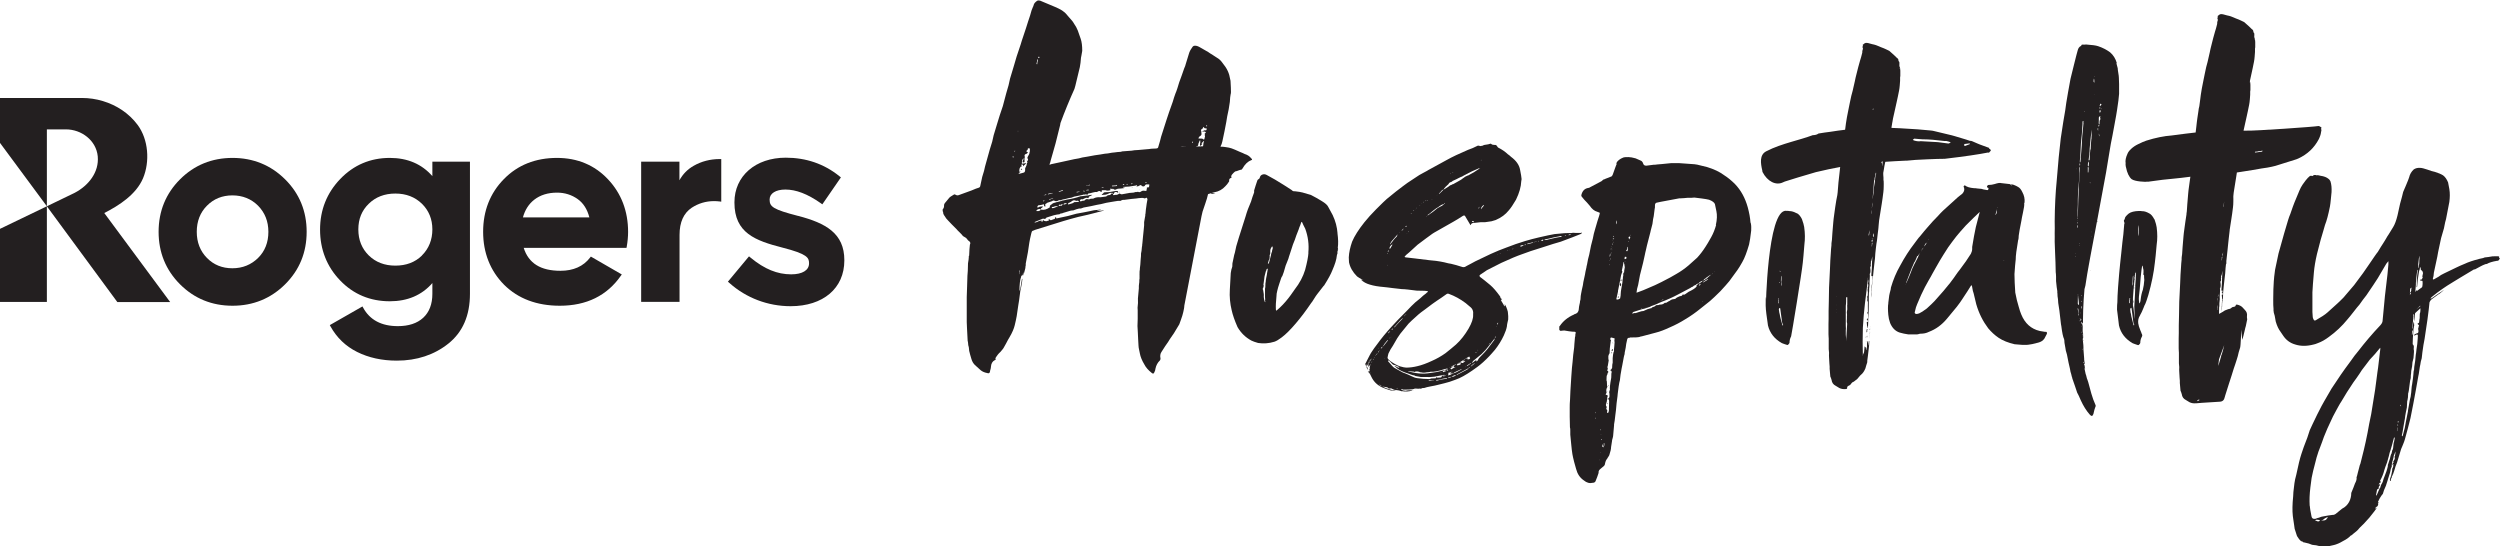 <?xml version="1.0" encoding="UTF-8"?><svg id="Layer_1" xmlns="http://www.w3.org/2000/svg" viewBox="0 0 218.16 47.68"><defs><style>.cls-1{fill:#231f20;}</style></defs><g><g><polygon class="cls-1" points="4.09 18 4.09 26.35 0 26.35 0 19.97 4.09 18"/><path class="cls-1" d="M0,12.47l4.09,5.53v-6.71h1.66c1.35,0,2.64,.95,2.78,2.35,.13,1.4-.82,2.56-2,3.18-.03,.02-.07,.03-.1,.05,0,0-2.34,1.13-2.34,1.13l.16,.22,5.99,8.14h4.61s-5.75-7.77-5.75-7.77c1.31-.67,2.78-1.62,3.38-3.03,.61-1.45,.48-3.38-.47-4.66-.75-1.01-1.83-1.72-3.03-2.08-.59-.18-1.21-.27-1.83-.27H0v3.92Z"/></g><path class="cls-1" d="M24.88,15.65c-1.25-1.24-2.79-1.87-4.59-1.87s-3.34,.63-4.58,1.87c-1.24,1.24-1.87,2.78-1.87,4.58s.63,3.34,1.87,4.58c1.24,1.24,2.78,1.87,4.58,1.87s3.34-.63,4.59-1.87c1.25-1.24,1.88-2.78,1.88-4.58s-.63-3.34-1.88-4.58Zm-2.36,6.86c-.6,.59-1.35,.9-2.24,.9s-1.63-.3-2.22-.9c-.59-.6-.89-1.36-.89-2.28s.3-1.69,.89-2.28c.59-.6,1.34-.9,2.22-.9s1.64,.3,2.24,.9c.59,.6,.9,1.36,.9,2.28s-.3,1.69-.9,2.28Z"/><path class="cls-1" d="M37.73,14.11v1.26c-.92-1.05-2.16-1.59-3.71-1.59-1.7,0-3.16,.62-4.33,1.84s-1.76,2.7-1.76,4.42,.59,3.23,1.75,4.43c1.16,1.21,2.62,1.82,4.34,1.82,1.54,0,2.79-.53,3.71-1.59v.94c0,.9-.27,1.6-.8,2.09-.53,.49-1.28,.73-2.21,.73-1.43,0-2.45-.54-3.03-1.61l-.06-.11-2.85,1.63,.06,.11c.54,.98,1.32,1.73,2.32,2.23,1,.5,2.16,.76,3.47,.76,1.74,0,3.26-.5,4.5-1.49,1.25-1,1.88-2.45,1.88-4.34V14.11h-3.27Zm-.91,8.19c-.6,.59-1.38,.88-2.32,.88s-1.72-.3-2.32-.89c-.6-.59-.91-1.35-.91-2.27s.31-1.66,.91-2.24c.6-.59,1.38-.89,2.32-.89s1.71,.3,2.32,.89c.6,.59,.91,1.34,.91,2.24s-.31,1.68-.91,2.27Z"/><path class="cls-1" d="M53.05,15.64c-1.16-1.23-2.66-1.86-4.44-1.86-1.88,0-3.44,.62-4.64,1.85-1.2,1.22-1.81,2.77-1.81,4.6s.62,3.4,1.83,4.62c1.22,1.21,2.85,1.83,4.86,1.83,2.33,0,4.12-.88,5.33-2.62l.08-.11-2.7-1.56-.07,.09c-.58,.76-1.45,1.15-2.58,1.15-1.73,0-2.78-.65-3.21-2h8.97l.02-.1c.08-.45,.12-.89,.12-1.29,0-1.81-.59-3.36-1.75-4.59Zm-7.42,3.34c.18-.66,.51-1.18,1-1.56,.52-.4,1.18-.61,1.98-.61,.67,0,1.28,.19,1.81,.57,.49,.35,.83,.89,1.01,1.59h-5.79Z"/><path class="cls-1" d="M55.95,26.34V14.11h3.34v1.62c.3-.54,.71-.96,1.24-1.26,.68-.39,1.45-.59,2.28-.59h.13v3.72l-.14-.02c-.17-.02-.33-.03-.49-.03-.71,0-1.37,.2-1.95,.58-.7,.47-1.06,1.26-1.06,2.36v5.85h-3.34Z"/><path class="cls-1" d="M69.64,18.84c-2.17-.56-2.48-.8-2.48-1.41v-.03c0-.52,.54-.86,1.37-.86,.93,0,1.93,.38,3.06,1.17l.17,.12,1.62-2.35-.15-.12c-1.32-1.06-2.89-1.6-4.66-1.6-2.64,0-4.48,1.6-4.48,3.89v.03c0,2.65,1.82,3.32,4.2,3.93,2.15,.55,2.31,.88,2.31,1.35v.03c0,.59-.58,.95-1.56,.95-1.21,0-2.33-.46-3.52-1.44l-.16-.13-1.84,2.21,.15,.13c1.45,1.29,3.34,2.01,5.32,2.01,2.85,0,4.69-1.57,4.69-3.99v-.03c0-2.33-1.61-3.23-4.03-3.86Z"/></g><g><path class="cls-1" d="M186.71,29.29l.02-.03-.09-.1v.03s.07,.06,.07,.1Z"/><g><path class="cls-1" d="M116.72,20.37c-.04-.55-.18-1.09-.43-1.61l-.38-.7c-.07-.16-.26-.33-.56-.51-.34-.21-.66-.39-.96-.54-.36-.11-.6-.18-.72-.21-.13-.04-.35-.07-.67-.11-.11,.02-.21-.02-.29-.11-.02-.02-.22-.15-.62-.4-.07-.05-.35-.22-.83-.51l-.72-.4c-.12-.07-.25-.08-.37-.04-.13,.04-.21,.14-.24,.28-.03,.09-.09,.13-.16,.16-.01,.03-.03,.06-.05,.08-.11,.28-.18,.58-.28,.87v.17c-.11,.29-.2,.55-.27,.8-.2,.45-.36,.88-.48,1.31-.05,.18-.17,.54-.35,1.1-.18,.55-.31,.98-.4,1.29-.04,.11-.08,.27-.12,.48-.04,.21-.08,.37-.12,.48-.02,.11-.06,.31-.13,.62-.02,.05-.03,.13-.03,.24s0,.19-.03,.24c-.04,.07-.07,.23-.11,.48l-.08,1.45c-.04,.61,.02,1.21,.16,1.79,.09,.41,.26,.9,.51,1.47,.3,.52,.71,.91,1.21,1.18,.14,.07,.34,.14,.59,.21,.46,.07,.94,.04,1.42-.11,.16-.05,.38-.18,.64-.38,.36-.27,.78-.69,1.26-1.26,.41-.48,.85-1.06,1.31-1.74,.04-.04,.12-.15,.24-.35,.12-.2,.22-.34,.29-.43l.56-.72s.05-.02,.05-.05c.36-.57,.59-1,.7-1.29,.23-.52,.37-.96,.4-1.31,0-.04,.02-.09,.05-.16v-.19s.03-.04,.03-.05v-.11l.03-.03-.03-.13c.05-.34,.04-.77-.03-1.29Zm-6.16,3.56c-.02,.09-.04,.21-.07,.35-.03,.14-.04,.25-.04,.32-.02,.05-.03,.15-.03,.28s0,.24-.03,.31v.75c.02,.11,.02,.22,0,.35,.02,0,.03,0,.03,.03s0,.04-.03,.05c0-.02,0-.04-.03-.05-.02-.05-.03-.11-.04-.16,0-.05-.02-.11-.03-.17,0-.06-.01-.11-.01-.15,.02-.07,0-.24-.05-.51-.05-.09-.05-.16,0-.21,.04-.12,.05-.2,.05-.21-.02,0-.03-.02-.03-.05,0-.02,.03-.21,.08-.59,0-.05,.01-.13,.04-.24,.03-.11,.05-.2,.07-.27,0-.02,0-.05,.03-.09,.02-.04,.04-.08,.05-.12v-.05l.03-.03s.04-.03,.05-.03,.03,.02,.03,.05l-.08,.46Zm.51-2.28c-.05,.16-.08,.28-.08,.35-.02,.02-.03,.04-.04,.08,0,.04-.02,.07-.03,.11,0,.04-.01,.06-.01,.08l-.16,.62c0,.05-.03,.1-.08,.13-.04-.02-.04-.06,0-.13,.02-.11,.05-.21,.11-.29,0-.02,0-.05,.01-.09,0-.04,.01-.09,.01-.15-.02-.04-.01-.08,.01-.13,.03-.05,.04-.09,.04-.11v-.24c0-.11,.04-.22,.13-.35,.04-.02,.06-.02,.08,0v.13Zm3.11,.4c-.02,.36-.12,.86-.29,1.5-.18,.59-.48,1.16-.91,1.71-.27,.39-.45,.64-.54,.75-.32,.41-.66,.77-1.02,1.07l-.05,.03s-.03-.04-.03-.08c-.02-.32,0-.71,.05-1.18,0-.14,.02-.3,.07-.48,.04-.18,.1-.38,.17-.59,.07-.21,.12-.38,.16-.48,.04-.11,.07-.18,.11-.21,.07-.16,.17-.46,.29-.91,.04-.09,.09-.22,.16-.4,.07-.18,.12-.3,.13-.38l.08-.24c.07-.2,.16-.47,.27-.83,.12-.29,.22-.54,.29-.78,.18-.45,.27-.69,.27-.72,.04-.07,.09-.21,.16-.43,.04-.05,.06-.05,.08,0,.05,.13,.14,.31,.27,.56,.25,.68,.34,1.38,.27,2.09Z"/><path class="cls-1" d="M109.59,25.54l-.05,.05s.04,0,.05,.03v-.08Z"/><path class="cls-1" d="M109.88,22.49l-.05,.03,.03,.03s0-.03,.03-.03v-.03Z"/><path class="cls-1" d="M109.96,22.89c-.05,.02-.08,.06-.08,.13l.03,.03,.05-.13v-.03h.08s0-.03-.03-.03c0,.02-.02,.03-.05,.03Z"/><path class="cls-1" d="M110.1,23.74v-.05s-.03,.02-.03,.05l-.03,.03,.03-.03h.03Z"/><polygon class="cls-1" points="110.31 22.54 110.37 22.54 110.34 22.49 110.34 22.51 110.31 22.54"/><path class="cls-1" d="M110.42,22.11s-.03,.04-.03,.08v.05c0,.05,0,.09-.03,.11,.04-.02,.05-.06,.05-.13v-.11Z"/><path class="cls-1" d="M110.53,20.96v-.08s-.04,.04-.05,.08l-.05,.05s.03,.04,.03,.05c.02-.04,.04-.07,.08-.11Z"/><path class="cls-1" d="M110.58,21.71v-.03l.03-.03s-.04-.03-.05-.03v.08h.03Z"/><path class="cls-1" d="M137.96,20.28s.06,0,.08,.03c0,.02-.02,.04-.05,.08,0,.02-.02,.03-.05,.03-.38,.16-.96,.38-1.74,.67-.07,.02-.3,.09-.68,.2-.38,.12-.67,.21-.87,.28-.82,.25-1.44,.46-1.85,.62-.41,.14-1.01,.39-1.79,.75-.57,.29-.99,.5-1.26,.64-.05,.04-.25,.17-.59,.4-.07,.05-.07,.12,0,.19,.2,.14,.49,.38,.88,.7,.27,.23,.55,.56,.86,.99,0,.02,.02,.04,.05,.08h-.03s.02,.07,.05,.11v-.03l.11,.11h-.03s-.04,0-.05,.03l-.03,.03c.2,.32,.29,.49,.29,.51,.02,.02,.04,.03,.05,.03v-.19c.12,.2,.21,.42,.27,.67,.04,.29,.04,.51,.03,.67-.02,.07-.04,.17-.07,.31-.03,.13-.04,.23-.04,.28-.04,.23-.13,.5-.27,.8-.21,.45-.47,.87-.78,1.26-.21,.25-.38,.43-.48,.54-.39,.41-.74,.72-1.04,.94-.61,.45-1.13,.78-1.58,.99-.04,.02-.16,.07-.38,.15-.21,.08-.37,.14-.48,.17-.23,.07-.58,.16-1.04,.27-.14,.04-.35,.08-.62,.13-.27,.05-.42,.09-.46,.11-.04,.02-.09,.03-.16,.03s-.12,0-.16,.03l-.03,.03h-.05s-.1-.03-.24-.03c-.02,0-.05,0-.11,.01-.05,0-.1,.01-.13,.01-.02,0-.05,0-.11,.03-.05,.02-.09,.03-.11,.03-.18,.02-.46,.03-.83,.03l-.05-.03h-.13l.03,.05c.12,.05,.25,.08,.38,.08,.05-.02,.14-.03,.27-.04,.12,0,.21-.01,.27-.01,0,.02,0,.03,.03,.03-.3,.09-.61,.11-.91,.05l.03,.03-.21-.08c-.05-.02-.15-.03-.28-.04-.13,0-.24-.03-.31-.07l-.16-.08s-.07,0-.11,.01c-.04,0-.06,.01-.08,.01s-.04-.02-.08-.05l-.05-.05c-.07-.02-.16-.04-.27-.05-.11-.02-.17-.03-.19-.03l-.21-.16h-.03v.03l.24,.13c.25,.12,.49,.21,.72,.27,.05,0,.1,.02,.13,.05,.04,0,.09,0,.17,.01,.08,0,.14,.02,.17,.04-.21,0-.37,0-.46-.03-.3-.09-.55-.18-.75-.27-.43-.2-.74-.51-.94-.94-.05-.14-.13-.27-.24-.38-.02,0-.03-.02-.03-.05,.05,0,.09,0,.11-.03,.04-.13,.04-.21,.03-.24-.02-.07,0-.16,.03-.27,.02-.02,.03-.04,.03-.05,.02-.04,.03-.06,.03-.08-.04,.04-.09,.11-.16,.21,0,.02-.02,.03-.05,.03v-.11c.04-.07,.04-.12,0-.13v-.11s.05-.03,.11-.03c.02-.02,.03-.04,.03-.05h-.03c-.07-.02-.11,0-.11,.08l-.08,.16h-.08v.24s-.02-.07-.05-.11c0-.02,0-.04-.03-.08-.02-.04-.03-.06-.03-.08,0-.05,0-.08,.03-.08,.04-.07,.09-.18,.16-.32,.07-.14,.14-.27,.2-.39,.06-.12,.13-.23,.2-.33,.09-.14,.24-.36,.46-.64,.36-.5,.78-1.01,1.26-1.53,.29-.32,.73-.79,1.34-1.39,.25-.27,.49-.51,.72-.72,.02-.02,.16-.13,.43-.35,.16-.16,.33-.3,.51-.43,.02-.04,.06-.07,.13-.11l.03-.03v-.03h-.03l-.03-.03c-.13-.02-.31-.03-.56-.03s-.44,0-.56-.03c-.13-.02-.31-.04-.56-.07-.25-.03-.43-.04-.54-.04-.2-.02-.46-.05-.8-.09-.34-.04-.59-.08-.75-.09-.5-.04-.91-.11-1.23-.21-.32-.09-.58-.23-.78-.43h.13s.03,.04,.03,.05l.03-.03s-.03,0-.03-.01,0-.01-.03-.01c-.21-.11-.38-.21-.48-.29-.38-.38-.61-.79-.7-1.23,0-.04,0-.1-.01-.2,0-.1-.01-.17-.01-.23,.02-.43,.12-.88,.29-1.37,.21-.5,.57-1.06,1.07-1.69,.29-.36,.62-.73,1.02-1.13,.52-.52,.83-.82,.94-.91,.61-.5,1.07-.87,1.39-1.1,.14-.12,.54-.4,1.21-.83,.12-.09,.32-.21,.59-.35,.27-.14,.41-.22,.43-.24l1.61-.88c.48-.27,1.1-.56,1.85-.88,.27-.09,.55-.21,.86-.37,.09,0,.14,0,.16,.03,.04,.02,.12,0,.27-.03,.02-.02,.04-.03,.05-.03,.04-.02,.06-.03,.08-.03,.29-.04,.46-.07,.54-.11,.04,0,.06,0,.08,.03,.05,.05,.15,.08,.29,.08,.09-.02,.16,.02,.21,.11l.08,.11c.36,.18,.64,.38,.86,.59,.04,.02,.08,.05,.15,.11,.06,.05,.1,.09,.12,.11,.46,.34,.73,.72,.8,1.15,.07,.36,.12,.63,.13,.8l-.03,.19c-.02,.48-.17,1.02-.46,1.61-.25,.43-.46,.74-.64,.94-.27,.34-.64,.62-1.13,.83-.04,.02-.16,.05-.37,.11l-.56,.08h-.38l-.72,.08c-.07,.04-.12,.07-.13,.11-.04,.09-.06,.09-.08,0-.18-.29-.31-.51-.4-.67-.04-.11-.11-.13-.21-.08-.32,.21-.6,.38-.83,.51l-1.69,.96c-.09,.05-.22,.14-.39,.27-.17,.13-.28,.21-.33,.24l-.72,.54-.56,.51c-.09,.09-.24,.22-.46,.4l-.13,.16c.07,.04,.13,.05,.19,.05l.7,.08,1.31,.16c.43,.04,.73,.07,.91,.11,.23,.04,.47,.09,.72,.16,.07,0,.3,.05,.7,.16l.51,.16c.07,.02,.14,.02,.21,0,.12-.07,.31-.17,.55-.29,.24-.12,.37-.2,.39-.21l1.34-.64c.46-.21,.92-.4,1.37-.56,.54-.21,1.07-.4,1.61-.56,.41-.12,.81-.23,1.21-.32,.61-.14,1.06-.24,1.37-.29,.02,0,.3-.03,.86-.08,.07,0,.18,0,.33-.01,.15,0,.27-.01,.36-.01,0-.02,.12-.02,.35,0h.46Zm-18.61,11.95h-.05c0-.05-.02-.12-.05-.19l.05-.03s.03,.05,.04,.11c0,.05,.01,.09,.01,.11Zm.05-.48v.13s-.06,.02-.07,.01c0,0-.01-.04-.01-.09l.08-.05Zm-.03,.62s.03,0,.03,.03v.03s-.03,0-.03-.03v-.03Zm.11-.88l.03-.03s0-.03-.03-.03c0,.02,0,.03-.03,.03l.03,.03Zm0,.7l.03,.03-.05,.11v-.11l.03-.03Zm.08,.37h.03l-.03-.03v-.03l-.03,.03,.03,.03Zm0-1.02l.13-.24s0-.03,.03-.03h-.03v.03c-.09,.05-.13,.13-.13,.24Zm.11,.13l.08-.13c-.05,.02-.08,.06-.08,.13Zm.13-.29l.03,.03,.05-.11-.08,.08Zm.11-.13l.05-.08h-.03s0,.06-.03,.08Zm.24-.32s.05-.07,.05-.11l-.08,.08s-.03,.02-.03,.05,0,.05-.03,.05l-.03,.03s0,.03-.03,.03h.03s.03,0,.03-.03v-.03l.08-.08Zm.13-.19c.09-.13,.13-.2,.13-.21l-.16,.19v.03h.03Zm.03-.35l-.03,.03s.03,0,.03,.03v-.05Zm.48-.27l.32-.4v-.05s-.04,.03-.05,.03c-.04,.05-.09,.12-.16,.2-.07,.08-.11,.13-.11,.15-.07,.11-.12,.18-.16,.21-.09,.05-.13,.11-.13,.16,.09-.04,.13-.09,.13-.16,.04-.02,.09-.06,.16-.13Zm0,1.21h.03s0-.03-.03-.03v.03Zm.29-9.19l.03-.03-.03-.03-.03,.03,.03,.03Zm0,1.02s.03,0,.03-.03c-.02,0-.03,0-.03-.03v.05Zm.08,7.71s-.04,.1-.05,.19l-.03,.16s.02,.07,.05,.11l.13,.13c.34,.25,.64,.42,.91,.51,.25,.07,.43,.11,.54,.11,.3,0,.63-.04,.99-.13,.38-.09,.79-.24,1.26-.46,.41-.18,.8-.4,1.18-.67,.32-.25,.62-.5,.91-.75,.43-.39,.79-.86,1.1-1.39,.29-.5,.42-.9,.4-1.21,.04-.3-.05-.54-.27-.7l-.38-.32c-.48-.36-.96-.62-1.45-.8-.09-.04-.17-.03-.24,.03-.11,.07-.25,.17-.44,.31-.19,.13-.33,.23-.42,.28-.14,.09-.48,.34-1.02,.75-.25,.18-.44,.32-.56,.43-.52,.46-.8,.73-.86,.8l-.72,.88c-.14,.18-.36,.53-.64,1.04-.14,.2-.28,.43-.4,.7Zm-.03-8.87l.08-.19-.08,.08-.03,.05s.03,.04,.03,.05Zm.19,6.91c-.11,.02-.17,.08-.19,.19l.19-.19Zm3.54,4.12s.1,0,.19-.01c.09,0,.16-.01,.21-.01,.02,0,.04,0,.05-.03,0-.04,0-.05,.03-.05h.03s.04,.03,.05,.03c.04,0,.09,0,.16-.01,.07,0,.12-.01,.16-.01,.07-.04,.11-.07,.11-.11-.02,.02-.04,.03-.08,.03l.05-.05c.07-.04,.13-.05,.19-.05l.05-.05h-.05l-.83,.16c-.29,.04-.52,.04-.7,.03h-.32c-.14,0-.25,0-.32-.03-.05,0-.15-.02-.29-.05-.02,0-.04,0-.07-.03-.03-.02-.05-.03-.07-.03-.07,0-.2-.04-.38-.11-.02,0-.06-.02-.13-.05-.43-.13-.76-.28-.99-.46-.11-.11-.19-.18-.24-.21,.05,0,.09,0,.11,.03,.16,.09,.26,.13,.29,.13,.02,0,.03,0,.03-.03v-.03c-.29-.14-.46-.21-.51-.21v.03l-.03-.03-.13-.13s-.04-.04-.07-.08c-.03-.04-.05-.06-.08-.08-.03-.02-.05-.04-.07-.05s-.04-.03-.08-.03v.08l.05,.05c.25,.3,.41,.47,.48,.51l.72,.4c.05,.02,.16,.06,.33,.13,.17,.07,.31,.13,.42,.19,.21,.11,.39,.17,.54,.19,.36,.05,.71,.08,1.07,.08l.11-.03Zm-3.62-3.56s-.03,0-.03,.03v.03l.03-.03v-.03Zm.24-8.09l.03-.03s-.05-.04-.05,0c-.12,.09-.2,.2-.21,.32l.03,.03v.03s0-.03,.03-.03l.19-.32Zm-.21,.78l.03,.03s0-.03-.03-.03Zm.62-1.53l.08-.19-.54,.62c-.09,.13-.13,.2-.13,.21v.05s.03,0,.03-.03c.07-.07,.12-.13,.16-.19,.02-.02,.04-.05,.07-.09,.03-.04,.05-.08,.07-.09,.05-.07,.14-.17,.27-.29Zm-.54,8.81v.03l.05-.05s.03,0,.03-.03l-.03,.03s-.04,.03-.05,.03Zm.19-.78l-.11,.11s0,.03,.03,.03l.11-.11-.03-.03Zm0-7.39s.03,0,.03-.03h-.03v.03Zm.08,7.31v.03l.03-.05c.07,0,.11-.03,.11-.08l.05-.05c.12-.14,.31-.34,.56-.59,.02,0,.03-.02,.03-.05s0-.05,.03-.05c-.13,.09-.38,.35-.75,.78-.02,.02-.03,.04-.03,.05l-.03,.03Zm.64,5.54c-.09,0-.24-.02-.46-.05l.54,.05h-.08Zm-.35-.21l.03-.03h.03s-.04-.03-.05-.03c-.02,.02-.04,.03-.05,.03l.05,.03Zm.19-13.58l.03-.03v-.03s-.03,.04-.03,.05Zm.19-.21c.09,0,.15-.06,.19-.19-.05,.07-.12,.13-.19,.19Zm.29,12.08h-.03l-.05-.03s.02,.03,.05,.03h.03Zm.16-4.79c-.11,.04-.18,.11-.21,.21,.05-.09,.12-.16,.21-.21Zm0-7.71s-.07,.04-.11,.08l.03,.03s.07-.04,.11-.08l-.03-.03Zm.03,.67h.03l-.03-.03v.03Zm3.16,12.11c.07-.04,.18-.07,.32-.11h.03v-.03c.05,0,.09,0,.11-.03-.02,0-.04-.02-.08-.05h.03s0-.03-.03-.03v-.08l-.32,.08c-.46,.16-.85,.23-1.15,.21l-.11,.03s-.05,0-.11,.01c-.05,0-.1,.01-.13,.01-.16,.04-.32,.04-.48,0-.07,0-.12,0-.13-.03-.14-.05-.27-.06-.38-.03-.04,.04-.08,.04-.13,0-.11,0-.25-.02-.43-.05h-.08l.05,.03c.45,.12,.83,.19,1.15,.19,.29,.02,.71-.03,1.29-.13l.67-.16c.11-.05,.21-.08,.29-.08v.03s-.04,.03-.03,.08c-.02,0-.03,0-.03,.03l-.21-.05s-.04,.04-.07,.05c-.03,.02-.05,.04-.07,.05v.03l.03,.03Zm-3.03-12.27s-.03,0-.03,.01v.04l.05-.05v-.05s0,.03-.01,.03-.01,0-.01,.03Zm.24-1.61l-.03,.03s.03,.02,.03,0c.02,0,.04,0,.05-.03h-.05Zm.13,15.45h-.03s.04,0,.07-.01c.03,0,.05-.01,.07-.01-.02,0-.04,0-.08,.03h-.03Zm.08-7.26l-.03,.03h0s0-.03,.03-.03c0-.02,0-.03,.03-.03-.02,0-.03,0-.03,.03Zm.05-8.44h-.03l-.03,.03,.03,.03s.03-.04,.03-.05Zm.13-.11s-.03,0-.03,.03l.03-.03Zm.03,15.72l-.03,.03s.03-.04,.03-.05v.03Zm.03-15.8s0,.03-.03,.03c.02,0,.04,0,.05-.03l.03-.03s-.04,0-.05,.03Zm-.03,15.78c.23-.04,.37-.05,.4-.05-.14,.05-.28,.07-.4,.05Zm.38-16.04s-.04,.02-.08,.05h.03l.05-.05Zm.13-.13v.03l.03-.03h-.03Zm.16-.16s0,.05-.03,.05h.03s.03,0,.03-.03l-.03-.03Zm.13-.11s0,.05-.03,.05c.04,0,.05,0,.05-.03l.03-.03h-.05Zm.08,1.37v.03h.03v-.03h-.03Zm.08-1.39v.05s.04-.03,.05-.03l-.03-.03h-.03Zm.32,1.1l-.24,.16s-.03,.04-.03,.05c.04,0,.06,0,.08-.03,.05-.04,.15-.1,.29-.2,.14-.1,.25-.18,.32-.25,.05-.05,.12-.1,.19-.15,.07-.04,.15-.09,.24-.13,.09-.04,.16-.08,.21-.12,.07-.04,.1-.07,.08-.11l-.19,.08-.13,.08c-.14,.11-.25,.18-.32,.21-.13,.09-.29,.22-.51,.4Zm.27,14.62s.03,0,.03-.03h-.03c-.05,0-.13,0-.21,.01-.09,0-.15,.01-.19,.01-.02,0-.04,0-.05,.03,.02,0,.03,0,.03,.01,0,0,0,.01,.03,.01,.04,0,.1,0,.19-.03,.09-.02,.16-.03,.21-.03Zm-.16-15.8v.03s.03,0,.03-.03h-.03Zm1.29,15.64s.05-.02,.05-.05h-.05c-.25,.04-.44,.07-.56,.11-.04,.02-.09,.03-.17,.04-.08,0-.14,.01-.17,.01,0,.02,0,.03-.03,.03l.03,.03h.08l.29-.08,.54-.08Zm-.83-15.99s-.03,0-.03,.03l.03-.03Zm.05-.05s-.03,0-.03,.03l.03-.03Zm.11-.13v.03h.05l.35-.35v-.03s.04,0,.07-.01c.03,0,.05-.02,.07-.04,.23-.14,.37-.23,.4-.27,.02-.02,.05-.04,.11-.05,.05-.02,.09-.04,.11-.05l.03-.03h.05l.43-.24c.23-.12,.36-.21,.38-.24,.18-.14,.31-.22,.4-.24l.03-.03h.05c.09-.05,.21-.12,.36-.2,.15-.08,.24-.13,.25-.15,.04-.02,.09-.05,.17-.11,.08-.05,.14-.09,.17-.11l.03-.03s-.04-.03-.05-.03-.04,0-.05,.03c-.29,.11-.7,.3-1.23,.59-.04,.02-.08,.04-.12,.07-.04,.03-.08,.04-.11,.05-.03,0-.06,.02-.09,.04-.04,.02-.07,.04-.11,.05-.12,.07-.31,.16-.56,.27l-.05,.05s-.05,.04-.11,.05c-.05,.02-.1,.04-.13,.07-.04,.03-.05,.06-.05,.09-.21,.18-.36,.33-.43,.46-.05,.02-.1,.05-.15,.09s-.09,.09-.13,.15c-.04,.05-.09,.09-.12,.11Zm.21,15.59s-.06,.04-.13,.08c.07-.04,.12-.05,.13-.05v-.03Zm.4,.35s0-.03-.03-.03h-.11c-.05,0-.1,.02-.13,.05,.04,.02,.12,0,.27-.03Zm-.11-15s0-.03,.01-.03,.01,0,.01-.03h-.05s-.03,.04-.03,.05h.05Zm.16,14.84h-.03v.03l.03-.03Zm.13,.05v.03l.03,.03,.16-.05c.09-.04,.15-.07,.19-.11l.11-.03c.16-.04,.38-.14,.67-.32,.02,0,.03,0,.03-.03h-.05c-.07,.04-.28,.13-.62,.29-.02,.02-.03,.04-.03,.05h-.03l-.05-.03s-.03,.02-.03,.05c-.02,0-.04,0-.08,.01-.04,0-.06,.01-.08,.01,0-.02,0-.03-.03-.03l.03-.03c.05-.05,.12-.1,.19-.13-.18,.07-.31,.12-.4,.13v.05c.09,.04,.09,.06,0,.08Zm.32,.19c.12,0,.26-.05,.4-.16-.16,0-.29,.05-.4,.16-.04-.02-.13,0-.29,.05,0,.02,0,.03-.03,.03l.05,.03,.27-.11Zm-.19-.78l.05-.05s-.04,0-.05,.03v.03Zm0,.19s.02-.03,.05-.03h-.05v.03Zm.05-17.14v.03s.03,0,.03-.03l.03-.03s-.04,0-.05,.03Zm.83,16.55s-.04,0-.05,.03c0-.04,.02-.07,.05-.11h.11s.03,0,.03,.01,0,.01,.03,.01c.05,.05,.12,.04,.19-.03l.03-.03h.05l.08-.08-.08,.05v.03l-.03-.03s.03,0,.03-.03v-.05l-.13,.05h-.03s0-.04,.03-.05l.08-.05c.05-.04,.09-.07,.11-.11,.07-.04,.13-.05,.19-.05v.08c.11,.02,.19,0,.24-.08-.02,0-.03,0-.03-.01s0-.01-.03-.01c.02,0,.04,0,.05-.03l-.05-.05h-.05s.05-.06,.05-.08c-.02,.02-.14,.09-.37,.21v.03c-.14,.07-.29,.16-.46,.27l-.03,.03c-.05,0-.1,.03-.13,.08h.08l-.05,.05-.03-.03s-.07,0-.11,.05h-.08c-.18,.07-.3,.13-.37,.19-.02,0-.04,.02-.08,.05,.02,0,.1-.02,.24-.05-.11,.07-.19,.12-.24,.13-.05,.04-.04,.08,.03,.13,.02,0,.04,0,.05-.03,.07-.04,.12-.06,.16-.08,.02-.02,.04-.03,.05-.03h.05l.05-.05h-.05s-.03,0-.03,.01c0,0,0,.01-.03,.01,0-.07-.02-.11-.05-.11h-.03l.32-.19s.02,.05,.05,.05c-.02,.02-.04,.03-.05,.03l.05,.05-.03,.03h.05l.03-.03c.12-.04,.21-.08,.27-.13-.02-.02-.04-.03-.05-.03,0-.07-.03-.09-.08-.05Zm-.59-16.69s-.03,0-.03,.03h.03s.03,0,.03-.03h-.03Zm.03,17.09h.03v.03s-.03,0-.03-.03Zm.08,0h-.05s.04-.03,.05-.03v.03Zm1.15,.13s.04-.02,.07-.05c.03-.04,.05-.06,.07-.08l-1.04,.56s-.03,.02-.03,.05c.04,0,.06,0,.08-.03,.07-.04,.21-.11,.4-.21,.2-.11,.35-.19,.46-.24Zm-.94,.03h.03v-.03l-.03,.03Zm.08-.43l.05,.05v.03h-.05v-.08Zm.13,0l-.03,.03s-.04,0-.05,.03l.03-.05h.05Zm.67,.11c-.07,.04-.13,.07-.16,.11l.16-.11c.05,0,.18-.08,.38-.24,0-.02,0-.03,.03-.03h-.05l-.32,.21s0,.03-.01,.03-.01,0-.01,.03Zm.19-.78s-.04,.07-.13,.11c.04-.02,.08-.05,.13-.11Zm-.11,.24s-.03,0-.03-.03v.05l.03-.03Zm.16,.7s.02-.04,.05-.08c-.02,0-.04,.02-.08,.05-.02,0-.03,0-.03,.03h.05Zm.43-.35s.05-.06,.05-.08c-.04,.02-.07,.04-.11,.07-.04,.03-.08,.06-.12,.09-.04,.04-.08,.06-.09,.08-.02,0-.03,.02-.03,.05,.04,0,.05,0,.05-.03,.11-.07,.19-.13,.24-.19Zm-.08-12.37h.08l-.05-.08s-.04,0-.08-.03h-.03s-.04,.03-.05,.03l.03,.03s.02,.04,.05,.03c.02,0,.04,0,.05,.03Zm.7,11.52c-.09,.07-.33,.27-.72,.59-.02,.02-.04,.06-.08,.13-.02,0-.03,0-.03,.03h.05s.11-.09,.21-.16l.13-.08v.13s.07-.06,.11-.08c.07-.14,.13-.24,.19-.29,.36-.36,.58-.6,.67-.72,.3-.39,.5-.65,.59-.78,.02-.02,.03-.06,.03-.13,.04-.04,.07-.09,.11-.16v-.03h-.03l-.08,.19s-.03,0-.03,.03c-.07,.09-.22,.29-.46,.59-.2,.27-.42,.52-.67,.75Zm-.46-.19l-.05,.05,.03,.03,.05-.05-.03-.03Zm.11-.21l-.03,.03s.03,0,.03-.03Zm.05,.08l-.03,.03v.03l.05-.05h-.03Zm.13-12.53l-.08,.08v.05s.04,0,.05-.03c0-.04,.02-.07,.05-.11h-.03Zm.03-3.37s-.03,0-.03,.03l.03,.03,.03-.03-.03-.03Zm.13-.75l-.03,.03s0,.03,.03,.03v-.05Zm.21,3.96s-.09,.04-.15,.13c-.06,.09-.09,.15-.09,.19l.03,.03v-.03c.05-.05,.13-.15,.24-.29v-.03h-.03Zm.54,12.03s-.02,.04-.05,.07c-.04,.03-.05,.05-.05,.07l.11-.11v-.03Zm.59-1.47v.03s.03,0,.03-.03h-.03Zm.05-6.21l.03-.03h-.05l.03,.03Zm0,6v.08l.05-.05s.03-.04,.03-.08v-.05l-.03,.03-.05,.08Zm.27-6.11l.03-.03h-.03s-.04,.03-.05,.03h.05Zm-.03,3.86s.03,.02,.03,.05l-.03-.05Zm.16,.21h-.03v-.05s0,.05,.03,.05Zm.48-4.31s.06-.05,.08-.05c-.04,0-.06,0-.08,.03v.03Zm.19-.08l.03-.03s-.04,.03-.08,.03h.05Zm.29-.08s.05-.02,.05-.05h-.03l-.03,.03h-.03s0,.03,.03,.03Zm.91-.29l.03-.03-.03-.03s-.05,0-.11,.01c-.05,0-.09,.02-.11,.04-.04,0-.05,.02-.05,.05h.03l.05,.03,.19-.08Zm.16-.05s.06-.05,.08-.05l-.03-.03-.11,.05s.04,0,.05,.03Zm.67-.19s.03,0,.03-.03c-.02-.02-.04-.03-.08-.03-.04,.02-.1,.04-.19,.05-.09,.02-.16,.04-.21,.05-.02,.02-.03,.04-.03,.05h.05l.43-.11Zm.35-.11l-.05-.03h-.03l-.05,.03c-.07,0-.13,.02-.16,.05,.04,0,.09-.02,.16-.05h.13Zm.16-.03s.03,0,.03-.03l-.03-.03s-.03,.02-.03,.05c.02,.02,.03,.02,.03,0Zm.4-.11s0-.03,.03-.03c-.02,0-.03,0-.03-.01s-.02-.01-.05-.01l-.05,.03s-.02,.03-.05,.03-.05,0-.05,.03c.02,0,.04,0,.07,.01,.03,0,.05,.01,.07,.01s.04-.02,.08-.05Zm1.58-.32s.04-.02,.08-.05h-.08c-.07,0-.12,0-.16,.03-.39,.07-.69,.13-.88,.19l-.38,.08-.03,.03h-.03l.03,.03s.08,0,.15-.01c.06,0,.11-.02,.15-.04l.7-.16,.46-.08Zm.38-.05s.04-.03,.05-.03c-.04-.02-.06-.03-.08-.03h-.05l.08,.05Zm.48-.16v-.03l-.21,.08v.05h.03l.19-.11Z"/><path class="cls-1" d="M152.77,19.41c.04,.18,.05,.31,.05,.4,0,.23,0,.4-.03,.51-.04,.36-.09,.7-.16,1.02-.2,.68-.39,1.19-.59,1.53-.18,.32-.32,.55-.43,.7-.09,.13-.32,.45-.7,.96-.16,.2-.42,.49-.78,.88-.39,.39-.7,.68-.91,.86l-.88,.7c-.37,.3-.79,.6-1.26,.88-.43,.27-.88,.51-1.37,.72-.45,.21-.86,.37-1.23,.46l-1.21,.32c-.05,0-.12,.02-.19,.05-.13,.04-.4,.05-.83,.05l-.05,.03h-.08c-.07,.02-.12,.07-.13,.16l-.08,.37c-.02,.2-.06,.45-.13,.75,0,.04,0,.08-.01,.12,0,.04-.02,.09-.04,.15-.02,.05-.03,.1-.03,.13s-.02,.12-.05,.27c-.02,.11-.05,.27-.09,.48-.04,.21-.08,.37-.09,.48-.04,.16-.07,.42-.11,.78-.04,.12-.07,.31-.11,.56,0,.02-.03,.22-.08,.62,0,.04,0,.07-.01,.11,0,.04-.01,.07-.01,.11l-.08,.62c-.04,.46-.07,.81-.11,1.04-.04,.36-.07,.62-.11,.8v.08l-.08,.91c0,.05-.02,.13-.05,.24-.04,.11-.05,.19-.05,.24l-.08,.51c0,.16-.05,.4-.16,.72-.02,.04-.05,.08-.09,.15-.04,.06-.08,.11-.09,.15-.09,.09-.15,.23-.19,.43,0,.07-.03,.13-.08,.19l-.32,.27c-.11,.09-.16,.18-.16,.27v.08c-.02,.07-.06,.19-.12,.35-.06,.16-.11,.29-.15,.38-.05,.09-.13,.13-.24,.13-.27,.07-.53,0-.78-.21-.34-.23-.56-.56-.67-.99-.14-.48-.23-.82-.27-1.02-.04-.14-.07-.37-.11-.67-.04-.3-.05-.46-.05-.48-.05-.54-.08-.81-.08-.83v-.32c0-.14,0-.25-.03-.32,0-.11,0-.26-.01-.47,0-.21-.01-.35-.01-.44v-.83c0-.16,0-.4,.03-.71,.02-.31,.03-.55,.03-.71l.08-1.29c.04-.57,.07-.99,.11-1.26,.04-.46,.07-.81,.11-1.04,.02-.12,.04-.31,.05-.56,.02-.25,.04-.44,.05-.56,.02-.04,.03-.09,.03-.17s0-.14,.03-.17c.02-.09-.02-.13-.11-.13-.11,0-.26-.01-.46-.04-.2-.03-.34-.05-.43-.07-.04,0-.07,0-.11,.01-.04,0-.07,.01-.11,.01-.09,.04-.16,0-.21-.08v-.29l.05-.05c.29-.43,.7-.76,1.23-.99,.04-.04,.07-.05,.11-.05,.21-.07,.32-.24,.32-.51,0-.07,.02-.17,.05-.31,.04-.13,.05-.24,.05-.31,.02-.04,.03-.08,.04-.15,0-.06,.01-.11,.01-.15,0-.07,.01-.18,.04-.33,.03-.15,.05-.27,.07-.36,.07-.29,.12-.51,.13-.67,.02-.07,.04-.18,.07-.32,.03-.14,.05-.25,.07-.32,.02-.14,.06-.36,.13-.64,0-.05,.02-.13,.05-.24,.05-.34,.12-.62,.19-.86l.16-.8,.16-.62c.04-.25,.11-.54,.21-.86,.14-.5,.26-.88,.35-1.15,0-.02,0-.05,.03-.11,.02-.05,.02-.1,0-.13l-.21-.08c-.25-.07-.46-.24-.64-.51-.05-.07-.14-.17-.25-.29-.12-.12-.19-.21-.23-.24l-.24-.29s-.03-.05-.03-.11c.09-.38,.29-.59,.62-.64,.05,0,.1-.02,.13-.05l1.02-.54c.05-.04,.17-.16,.19-.15,.02,0,.04,0,.05-.01,.07-.04,.18-.08,.32-.13,.14-.05,.25-.1,.32-.13l.08-.11,.24-.67,.08-.21,.03-.05c-.04-.09,0-.2,.13-.32,.11-.11,.27-.21,.48-.29,.04-.02,.18-.03,.43-.03,.16,0,.37,.04,.62,.11,.11,.04,.27,.11,.48,.21,.09,.05,.15,.14,.19,.27,.04,.11,.12,.16,.27,.16l.62-.08c.07,0,.19,0,.35-.03,.16-.02,.29-.03,.37-.03l.8-.08h.75l1.12,.08c.11,0,.25,.02,.43,.05l.86,.21c.59,.18,1.08,.41,1.47,.7,.32,.2,.64,.46,.96,.78,.52,.54,.89,1.21,1.12,2.04,.12,.45,.21,.9,.24,1.37Zm-13.53,16.66l.03-.05v-.03s-.03-.04-.03-.05v.13Zm0,.48l.03-.03v-.05l-.03-.03v.11Zm.35,3.56l-.03,.03s.03,0,.03,.03v-.05Zm.05-2.6s.03,.04,.03,.05c0-.02,0-.04,.03-.05-.02,0-.03-.02-.03-.05l-.03,.03v.03Zm0,2.04l.03-.03s0-.03-.01-.03-.01,0-.01-.03v.08Zm.05-1.63s0,.03,.03,.03v-.03h-.03Zm.05,.48s.04,0,.05-.03c-.02-.02-.03-.04-.03-.05l-.05,.05,.03,.03Zm.19,.62v-.11l-.03-.05-.05-.11c0,.05,0,.09-.03,.11h.03s0,.04-.03,.05c-.02,.04,0,.06,.03,.08,.04,.02,.05,.04,.05,.05l.03-.03Zm.08-.35h-.03s-.03,0-.03,.03v.08s.02,.09,.05,.16v-.27Zm.86-8.87l.03-.27-.29-.08c-.05,0-.08,.03-.08,.08-.02,.04-.02,.07,0,.11,.05,.02,.06,.06,.03,.13l-.08,.62s0,.1-.01,.19c0,.09-.01,.16-.01,.21v.03c-.07,.11-.11,.2-.11,.27,0,.2,0,.3,.03,.32v.05l-.08,.48c-.04,.07-.04,.13,0,.19,0,.09,0,.13-.03,.13-.02,.02-.02,.04-.01,.07,0,.03,.02,.04,.04,.04,.07,.07,.07,.12,0,.16,0,.04,0,.06-.03,.08,0,.05,0,.09-.03,.11-.04,.05-.05,.2-.05,.43v.05s.03,.06,.03,.08c0,.04,0,.1,.01,.19,0,.09,.01,.16,.01,.21v.03c.05,0,.06,.02,.03,.05-.09,.14-.12,.29-.08,.46,.02,.02,0,.07-.05,.16-.04,.05-.02,.08,.05,.08,.11,.02,.13,.08,.08,.19-.04,.07-.04,.12,0,.13v.03s-.05,.09-.05,.21l-.08,.29c0,.11,.03,.17,.08,.19v.03c-.05,.05-.06,.12-.03,.19,.07,.05,.09,.12,.05,.21-.02,.05,0,.09,.03,.11l.08-.03c.04-.11,.05-.17,.05-.19,0-.11,0-.25,.01-.43,0-.18,.01-.31,.01-.4,0-.07-.02-.12-.05-.13-.02-.02-.03-.04-.03-.07s0-.04,.03-.04c.05-.02,.08-.09,.08-.21,0-.14,0-.25-.03-.32l.03-.11,.03-.08c.02-.05,.02-.1,0-.13,0-.13,.02-.29,.05-.51,0-.05,.02-.15,.05-.29,.02-.07,.03-.17,.03-.31s0-.24,.03-.31c0-.07-.02-.12-.05-.13-.02,0-.04-.02-.08-.05l.03-.03h.03s.07-.07,.11-.16c0-.23,.02-.38,.05-.46v-.4c.02-.23,.04-.41,.08-.54,.02,0,.03-.02,.03-.05,0-.11,0-.25,.03-.44,.02-.19,.03-.33,.03-.42Zm-.62,5.41l.03-.03s0,.03,.01,.03c0,0,.01,0,.01,.03l-.03,.03s-.03-.04-.03-.05Zm.03-1.04s.03,0,.03,.03h-.03v-.03Zm.08-.54s.03,0,.03,.03l-.03,.03-.03-.03,.03-.03Zm0-.48s.03,0,.03-.03v.03h-.03Zm.08-10.45l-.03,.03,.03,.03v-.05Zm.03,.35l-.03,.05,.03,.05v-.11Zm0-.75v.13s.02-.06,.05-.13v-.21c-.04,.11-.05,.18-.05,.21Zm.08,.21s-.03,.05-.03,.11v.03s.03,0,.03-.03v-.11Zm.05-.83l-.05,.05,.03,.03s.03-.04,.03-.05v-.03Zm.03-.19s0,.03-.03,.03c0,.02,0,.03,.01,.03,0,0,.01,0,.01,.03v-.08Zm0,.51s0,.04-.01,.07c0,.03-.01,.05-.01,.07,.02-.02,.03-.06,.03-.13Zm0,8.84l-.03-.05,.03-.05,.05,.05-.05,.05Zm.13-.32s-.03,.04-.03,.08l-.11,.05s.03-.04,.03-.08v-.03l.03-.05s.04-.03,.05-.03c0,.02,0,.04,.03,.05Zm-.11-8.73v.03h.03v-.03h-.03Zm.05-.54l-.03,.05,.03,.05s.03-.02,.03-.05c.02,0,0-.02-.03-.05Zm0,.32l-.03,.08s.03-.04,.03-.08Zm.03-.59h-.03l.03,.03v-.03Zm.05,8.95l-.03,.03-.05-.05h.03s.03,0,.03,.01,0,.01,.03,.01Zm.03-9.13s-.04,.02-.08,.05l.05,.03,.08-.05-.05-.03Zm-.03,.29s-.03,.04-.03,.05l.03,.03v-.08Zm.03-.51l-.03,.05s0,.04,.03,.05l.03-.03s0-.04-.03-.08Zm.21-1.02s.03,0,.03-.03c.02-.04,.03-.08,.04-.12,0-.04,.01-.08,.01-.12v-.05l-.03,.03c-.04,.11-.05,.2-.05,.27v.03Zm.75,3.7c0-.14-.02-.23-.05-.27v-.13l-.05,.03c-.02,.16-.06,.38-.13,.67-.02,.02-.02,.04,0,.07,.02,.03,.03,.05,.03,.07v.03s-.07,.13-.11,.29l-.08,.43-.16,.8c-.02,.05-.03,.13-.03,.21-.02,.07-.04,.17-.07,.31-.03,.13-.05,.24-.07,.31,0,.04,0,.05,.03,.05,.02,.02,.07,.01,.15-.01,.08-.03,.13-.06,.15-.09,.04-.18,.05-.31,.05-.4,0-.11,.02-.25,.05-.43l.08-.46c.02-.07,.03-.18,.03-.32,.02-.04,.03-.09,.03-.17s0-.14,.03-.17v-.16c0-.09,.02-.13,.05-.13,.02,0,.03-.03,.03-.08s0-.13,.03-.23c.02-.1,.03-.16,.03-.2Zm-.56,2.6s.05,.02,.05,.05c0,.02,0,.04-.03,.05l-.05,.05v-.13l.03-.03Zm.03-.19l.03-.03s.04,0,.05,.03h-.08Zm.21-.86s.03,.02,.03,.05l-.08,.13s-.05-.07-.05-.16v-.05s.06-.07,.08-.11c0,.02,0,.04,.01,.07,0,.03,.01,.05,.01,.07Zm-.03-.32s.02-.06,.05-.13c0,.02,0,.04,.03,.08,0,.04-.02,.07-.05,.11l-.03-.05Zm.21-1.12v-.03h.03l-.03,.03Zm.27-.8l.03-.03v-.08l-.03-.05h-.08c-.05,0-.06,.02-.03,.05-.02,.02-.03,.04-.03,.05,0,.04,0,.07,.03,.11l.11-.05Zm-.08,.29v-.03h-.03v.03h.03Zm.21-.99c.02-.05,.03-.15,.03-.29l-.05-.05v.08c0,.11-.03,.18-.08,.21-.02,.02-.03,.04-.03,.05,.02,0,.03,0,.03,.03l.05,.03s.05-.04,.05-.05Zm.21-1.1s0-.04,.03-.08c-.04-.04-.06-.05-.08-.05l-.08,.05,.05,.21s.04-.06,.08-.13Zm-.11,.32l.03-.03s-.03,0-.03-.03l-.03,.03s0,.03,.03,.03Zm.13-.54s0-.03,.03-.03l-.03-.03-.03,.03s.03,0,.03,.03Zm7.1,3.4s.07-.06,.11-.08h-.03l-.08,.08s-.05,.02-.11,.05c-.05,.04-.1,.05-.13,.05h.03s-.07,.04-.11,.08c-.14,.09-.22,.15-.24,.19h-.03l-.16,.16c-.21,.07-.35,.16-.4,.27-.09,0-.14,.02-.16,.05-.04,.05-.12,.1-.24,.13l-.08,.08c-.11,.04-.18,.07-.21,.11-.11,.05-.28,.14-.51,.27-.23,.13-.4,.21-.51,.27-.5,.27-1.02,.5-1.55,.7-.05,.02-.11,.04-.16,.07-.05,.03-.11,.05-.17,.08-.06,.03-.12,.05-.17,.07-.04,.02-.1,.04-.19,.07-.09,.03-.15,.05-.19,.07l-.03-.03,.03,.03s-.06,.05-.08,.05c-.36,.13-.59,.2-.7,.21l-.75,.24c-.05,.04-.08,.06-.08,.08v.08h.03s.03,0,.03-.03c.04-.04,.08-.04,.13-.03h.08s.11-.03,.28-.09c.17-.06,.3-.09,.39-.09,.02,0,.04,0,.08-.03,.16-.07,.26-.12,.29-.13l.27-.08c.05,0,.08,0,.08-.03,.02-.04,.08-.07,.17-.09,.1-.03,.16-.07,.2-.12,0-.02,.03-.03,.08-.03,.14,0,.22-.02,.24-.05h.03c.18,0,.31-.04,.4-.13,.04-.04,.06-.04,.08-.03,.05,.02,.11,0,.16-.05,.07-.04,.12-.06,.13-.08l.08-.03s.09-.08,.21-.13c.05,0,.15-.02,.29-.05,.04-.05,.11-.1,.21-.15,.11-.04,.18-.08,.21-.09h.03c.09,0,.15-.04,.19-.13,0-.02,.03-.02,.08,0,.05,.02,.1,0,.13-.03,.02-.02,.04-.03,.05-.03,.02-.02,.11-.08,.27-.19,.34-.16,.56-.3,.67-.43l.03-.03v-.03h-.05s.05-.08,.11-.13l.08-.08h.05s.09-.08,.17-.12c.08-.04,.14-.09,.17-.15,.14-.04,.23-.09,.27-.16h.03s.04-.03,.05-.03c.09-.09,.22-.21,.4-.35Zm.37-4.31c.11-.48,.12-.88,.05-1.21-.02-.11-.06-.31-.13-.62-.05-.14-.22-.27-.51-.38-.14-.04-.36-.07-.64-.11l-.64-.08s-.08,0-.13,.01c-.05,0-.09,.01-.11,.01-.29,0-.51,0-.67,.03-.04,0-.09,0-.17,.01-.08,0-.14,.01-.17,.01h-.08c-.18,.04-.45,.09-.8,.15-.36,.06-.63,.11-.8,.15l-.38,.08c-.09,.04-.13,.11-.13,.21,0,.16,0,.28-.03,.35l-.08,.62c-.04,.13-.07,.35-.11,.67-.02,.07-.05,.19-.09,.35-.04,.16-.08,.29-.09,.37-.04,.13-.09,.32-.15,.58-.06,.26-.11,.45-.15,.58-.02,.09-.05,.22-.09,.4-.04,.18-.08,.31-.09,.4l-.16,.72-.27,1.07-.16,.86c-.07,.23-.12,.43-.13,.59-.02,.04-.02,.06-.01,.07,0,0,.03,0,.07-.01,.39-.14,.69-.26,.88-.35,.48-.2,.89-.38,1.23-.56,.57-.29,1-.52,1.29-.7,.37-.21,.73-.46,1.07-.75,.48-.43,.73-.65,.75-.67,.25-.27,.49-.58,.72-.94,.12-.18,.29-.46,.51-.86,.18-.32,.32-.68,.43-1.07Zm-6.51,7.31h.05s.04-.03,.05-.03h-.05s-.05,0-.05,.03Zm.4-.13l.11-.05s-.05,.03-.11,.03v.03Zm1.31-.56s0-.03,.03-.03l.03-.03h.05s.04-.03,.08-.03l.05-.03h-.08l-.05,.05s-.07,0-.11,.03v.03Zm3.48-1.47v-.03l-.13,.08-.03,.03v.03s.04,0,.05,.03c.02-.04,.05-.08,.11-.13Zm.16,1.55v-.03h-.03v.03h.03Zm.48-1.96v-.03h-.03s-.09,.06-.2,.12c-.12,.06-.19,.13-.23,.2l.32-.19s.04-.02,.07-.05c.03-.04,.05-.05,.07-.05Zm.54-.64s.03,0,.03-.01,0-.01,.03-.01h-.05v.03Z"/><path class="cls-1" d="M156.78,18.61c-.23-.13-.44-.19-.62-.19-.04-.01-.08-.02-.14-.02-.05,0-.1,0-.13,0-1.69-.25-1.81,9.02-1.78,7.97s-.11,0,.03,1.02l.14,1.01c.16,.66,.57,1.18,1.21,1.54,.04,.01,.08,.03,.13,.05,.05,.02,.1,.04,.17,.06,.07,.02,.12,.03,.15,.05h.08c.1-.1,.14-.16,.14-.19,0-.18,.04-.37,.14-.56,.03-.06,.94-5.58,1.02-6.44,.03-.28,.08-.8,.14-1.59,.06-.46,.06-.96-.02-1.51-.02-.16-.09-.39-.2-.7-.14-.27-.29-.44-.45-.51Zm-1.61,7.44l.02-.03s0,.03,.02,.02,.01,0,.02,.02,0,.04-.02,.06v.03s-.02,0-.02,0c0,.02,.01,.03,.03,.02,0,.02,0,.05-.01,.11-.01,.06-.01,.1,0,.14v.05s-.03,0-.05-.02l.03-.41Zm.4,2.35l-.03-.02s-.01-.04-.02-.08c-.01-.03-.02-.06-.02-.08-.1-.36-.16-.56-.16-.6-.02-.16-.05-.27-.07-.34l-.04-.27s0-.07,.04-.11l.05-.03s.03,.03,.03,.05l.16,1.19c0,.05,.04,.13,.09,.23,0,.02,0,.04-.02,.06Zm-.27-4.8s.02,.04,.06,.07c0,.04,.02,.06,.04,.08l-.09-.07v-.08Zm.11,.96c0-.18,0-.32,.01-.41l.04-.09c0,.07,0,.18,0,.33-.02,.15-.02,.26,0,.33v.08s0,.04,0,.06l-.04,.11c0-.09,0-.23,.01-.41Zm-.17,.05h.05s-.02,.07-.01,.1c0-.02-.01-.03-.03-.02v-.08Z"/><path class="cls-1" d="M154.14,25.96l-.03,.03s.03,.04,.03,.05v-.08Z"/><rect class="cls-1" x="154.19" y="25.4" width=".03" height=".03"/><polygon class="cls-1" points="154.91 26.1 154.86 26.12 154.86 26.15 154.89 26.18 154.91 26.15 154.91 26.1"/><path class="cls-1" d="M154.86,26.29v.03l.03,.05v-.03s0-.05-.03-.05Z"/><path class="cls-1" d="M154.99,25.45v.03s.03,0,.03-.03v-.05l.03-.11h-.03v.11s0,.03-.01,.03c0,0-.01,0-.01,.03Z"/><path class="cls-1" d="M155.21,28.4l.03-.03-.08-.11v.03s.05,.07,.05,.11Z"/><polygon class="cls-1" points="155.29 24.79 155.26 24.73 155.26 24.79 155.29 24.79"/><path class="cls-1" d="M155.34,23.96s0,.03-.01,.03-.01,0-.01,.03h.03v-.05Z"/><path class="cls-1" d="M155.39,23.39l-.03,.03s.06,0,.08,.03l-.05-.05Z"/><path class="cls-1" d="M155.53,23.18s-.03,.04-.03,.05c.02,0,.03,0,.03,.03s0,.03,.01,.03,.01,0,.01,.03v-.03l.03-.05v-.03l-.05,.05v-.08Z"/><path class="cls-1" d="M155.53,23.47s-.03,.09-.03,.16c0-.02,0-.04,.03-.08,.02-.04,.03-.06,.03-.08h-.03Z"/><polygon class="cls-1" points="155.55 22.72 155.53 22.75 155.55 22.78 155.55 22.8 155.55 22.75 155.55 22.72"/><path class="cls-1" d="M155.66,22.48s-.03,0-.03,.03h.03l.03-.03h-.03Z"/><path class="cls-1" d="M155.98,25s0,.03,.03,.03h-.03v-.03Z"/><polygon class="cls-1" points="156.01 24.95 156.01 24.92 156.04 24.92 156.01 24.95"/><polygon class="cls-1" points="156.06 24.65 156.04 24.62 156.06 24.62 156.06 24.65"/><path class="cls-1" d="M161.26,17.42l-.03,.03s0,.03,.03,.03v-.05Z"/><path class="cls-1" d="M178.5,28.94c.12,.02,.16,.09,.11,.21l-.21,.4c-.13,.18-.3,.29-.54,.35-.39,.11-.7,.17-.91,.19-.32,.02-.71,0-1.15-.05-.55-.13-1.02-.31-1.39-.56-.34-.23-.64-.51-.91-.83-.46-.61-.81-1.3-1.04-2.09-.04-.14-.09-.35-.15-.62-.06-.27-.11-.46-.15-.56l-.08-.43s0-.03-.01-.03-.01,0-.01-.03l-.03,.03h-.03c-.16,.27-.42,.67-.78,1.21-.09,.14-.24,.36-.46,.64l-.86,1.04c-.45,.54-.97,.92-1.58,1.15-.21,.11-.46,.16-.72,.16-.04,0-.09,0-.15,.03-.06,.02-.11,.03-.15,.03h-.78c-.27-.04-.52-.09-.75-.16-.37-.12-.65-.4-.83-.83-.09-.25-.14-.49-.16-.72-.04-.43-.04-.76,0-.99,0-.02,0-.12,.03-.29,.02-.18,.04-.31,.05-.4,.02-.11,.06-.29,.13-.54,0-.02,0-.04,.01-.08,0-.04,.01-.06,.01-.08,.2-.68,.46-1.31,.8-1.9,.39-.73,.81-1.38,1.26-1.96,.05-.07,.13-.17,.23-.31,.1-.13,.17-.23,.23-.28,.29-.36,.51-.62,.67-.8,.3-.36,.61-.69,.91-.99,.3-.34,.6-.62,.88-.86,.55-.5,.84-.76,.86-.78,.04-.04,.1-.09,.2-.16,.1-.07,.16-.12,.17-.13,.12-.12,.19-.26,.19-.4,0-.02,0-.04-.01-.08,0-.04-.01-.06-.01-.08l-.05-.05s.03-.08,.08-.13h.05c.16,.13,.42,.21,.78,.24,.07,0,.18,0,.33,.03,.15,.02,.26,.03,.33,.03,.09,.04,.26,.07,.51,.11,.05,0,.08-.02,.08-.05,.04-.09,.03-.14-.03-.16-.05,0-.08-.04-.08-.11,.04-.09,.08-.13,.13-.13,.2,0,.37-.03,.54-.08,.27-.09,.46-.12,.59-.08,.02,0,.25,.03,.7,.08,.02,0,.04,0,.07,.03,.03,.02,.05,.03,.07,.03l.05,.11h.03s-.06-.07-.08-.11c.02-.04,.09-.04,.21,0,.18,.07,.31,.13,.4,.19,.14,.07,.27,.22,.38,.46,.16,.29,.22,.59,.19,.91l-.03,.03v.05c.02,.13-.02,.39-.11,.8-.07,.34-.12,.56-.13,.67l-.16,.83-.08,.51s0,.1-.01,.19c0,.09-.02,.15-.04,.19l-.16,1.04c-.04,.29-.05,.5-.05,.64-.04,.29-.07,.71-.11,1.29,0,.09,0,.22,.01,.39,0,.17,.01,.29,.01,.36,0,.09,.02,.37,.05,.86,.02,.07,.04,.18,.07,.33,.03,.15,.05,.26,.07,.33,.02,.05,.07,.23,.15,.54,.08,.3,.16,.54,.23,.7,.32,.79,.86,1.27,1.61,1.45l.48,.08s.03,0,.03,.03Zm-12.19-4.1v-.03h-.03l.03,.03Zm.46-1.13c.05-.16,.15-.38,.29-.66,.14-.28,.23-.45,.27-.52,.11-.25,.2-.44,.27-.56,.05-.04,.07-.08,.05-.13,.11-.07,.17-.15,.19-.24l.03-.03-.03,.03c-.07,.11-.13,.19-.19,.24,0,.02,0,.04-.01,.07,0,.03-.02,.05-.04,.07-.05,.09-.13,.21-.24,.35-.02,.04-.04,.04-.05,0-.04,.07-.05,.12-.05,.13-.02,.04-.04,.09-.07,.16-.03,.07-.05,.13-.07,.16-.02,.04-.04,.07-.07,.11-.03,.04-.04,.06-.04,.08l-.16,.38v-.05l-.03,.03h.03v.03s-.03,.04-.03,.05l-.08,.21-.4,1.04v.08s0-.04,.03-.08c.04-.07,.1-.21,.19-.43,.09-.21,.16-.38,.21-.51Zm5.97-5.12s.03-.04,.03-.08l-.08,.05c-.25,.23-.63,.6-1.13,1.1-.39,.43-.68,.76-.86,.99-.25,.32-.48,.63-.7,.94-.3,.46-.54,.85-.72,1.15-.09,.16-.22,.39-.39,.68-.17,.29-.26,.46-.28,.5-.05,.11-.16,.29-.31,.55-.15,.26-.26,.46-.33,.6-.21,.41-.44,.9-.67,1.47-.07,.14-.14,.37-.21,.7-.02,.05,0,.09,.03,.12,.04,.03,.09,.04,.16,.04l.19-.05c.16-.07,.38-.21,.67-.43,.32-.29,.54-.5,.67-.64,.66-.73,1.05-1.19,1.18-1.37,.11-.12,.22-.26,.33-.42,.12-.15,.24-.32,.36-.5,.12-.18,.23-.32,.32-.43,.41-.54,.74-1.01,.99-1.42l.08-.21s.03-.1,.03-.19v-.19l.16-.94,.16-.8,.32-1.23Zm-4.82,2.87v.03s.03,0,.03-.03c.05-.05,.12-.15,.19-.29l.03-.03s.03-.04,.03-.05l-.03,.03s0,.05-.03,.05c-.05,.02-.1,.07-.15,.15-.04,.08-.07,.13-.07,.15Zm.35-.54v.03l.03-.03v-.03l-.03,.03Zm6-2.62v-.03l-.03,.03s-.01,.1-.04,.2c-.03,.1-.05,.17-.07,.23v.03l.03-.03c.09-.11,.12-.25,.08-.43h.03Zm.05-.19v-.03h-.03v.03h.03Zm.54,4.61s.03,0,.03-.03h-.03s0,.03-.03,.03h.03Z"/><path class="cls-1" d="M184.69,5.51c0,.05,.03,.13,.05,.22,.03,.1,.05,.17,.06,.22,0,.09,.02,.23,.05,.41s.05,.32,.05,.41l.02,.57v.85c-.02,.31-.08,.79-.18,1.42-.02,.17-.1,.6-.23,1.31-.13,.71-.23,1.25-.31,1.62l-.23,1.38-.19,1.15c-.08,.45-1.34,7.24-1.36,7.28,0,.04-.16,.88-.16,.88-.07,.38-.17,.94-.28,1.69-.01,.04-.04,.14-.08,.31l-.07,.91c-.04,.68-.06,1.25-.06,1.7,0,.15,0,.26,0,.33l-.06,.09-.02-.13s-.03-.03-.04-.05l-.02,.06,.02,.13h.05c.05,.14,.06,.32,.04,.5,0,.07,0,.2,.04,.37-.01,.04,0,.1,0,.18s.02,.14,0,.18l-.04,.06c0-.06,0-.13-.01-.22s-.02-.15,0-.19v-.03s-.03,.01-.03,.03c0,.04,.01,.1,.02,.19,0,.09,.02,.16,.03,.21,0,.06,0,.15,.02,.27s.03,.22,.03,.29c0,.06,0,.13,.01,.22-.01,.04,0,.09,0,.16l.06,.78c0,.07,0,.18,.03,.32l.02,.11c0,.05-.01,.07-.07,.07,0,.03,.02,.05,.04,.05l.06,.34v.05s-.02-.02-.02-.02v-.03s0-.03,0-.03v-.05s-.03,.03-.03,.03v.05s.1,.47,.1,.47c.03,.07,.06,.17,.09,.31,0,.04,.03,.1,.07,.21,.04,.1,.06,.17,.07,.21l.27,.99c.1,.34,.21,.66,.34,.94,.05,.08,.05,.16,0,.25-.04,.08-.09,.27-.16,.58-.07,.21-.17,.23-.32,.06-.3-.34-.56-.76-.78-1.24-.13-.3-.23-.53-.32-.68l-.18-.54c-.06-.15-.14-.38-.24-.69,0-.04-.02-.1-.05-.18-.02-.09-.04-.16-.05-.21-.04-.1-.08-.26-.11-.47-.07-.28-.16-.69-.26-1.23-.09-.27-.13-.47-.14-.6-.07-.35-.1-.56-.09-.64l-.02-.11c-.09-.18-.17-.56-.24-1.13l-.03-.16-.14-1.2c-.01-.07-.03-.18-.05-.33-.02-.15-.04-.26-.05-.33-.01-.25-.03-.45-.06-.59,0-.06,0-.13-.01-.22s-.02-.16-.01-.22c-.04-.19-.07-.49-.11-.88,0-.09,0-.22,0-.39,0-.17-.02-.3-.03-.39,0-.09,0-.23-.01-.42,0-.19-.01-.33-.01-.42-.02-.32-.03-.57-.03-.73l-.04-1.08c.01-.33,0-.58,0-.76,.01-.22,.01-.57,0-1.03,.01-1.29,.07-2.48,.18-3.58,.11-1.44,.23-2.66,.35-3.66,.16-1.08,.29-1.9,.39-2.44,.04-.35,.12-.87,.24-1.54,.12-.68,.19-1.08,.22-1.21,0,0,.59-2.41,.63-2.49,.04-.17,.13-.3,.26-.37h.03s.02-.04,.02-.04c0-.07,.06-.1,.17-.09,.04,.01,.09,.01,.16,0s.12-.01,.16,0c.44,.03,.77,.07,.98,.14,.39,.13,.74,.31,1.05,.54,.28,.24,.47,.55,.58,.93Zm-2.83,26.14v-.08s-.04,.03-.04,.03v.05s.02,.05,.02,.05c.01-.02,.02-.04,.02-.06Zm-.16-1.14l.02-.03-.04-.05v.03s.01,.05,.01,.05Zm.03,.18v-.05s0,.03,0,.03v.03Zm-.27-2.65v-.03s-.02-.03-.04-.05v.05s.02,.02,.04,.02Zm-.04-.21s.02-.04,.02-.06v-.03s-.02,.04-.02,.06v.03Zm.35,1.84l.03,.02v.08s-.02-.03-.02-.05v-.05Zm-.36-2.17l-.05-.54s-.02-.04-.04-.07c-.01,.02-.02,.05-.01,.08l.08,.45h-.03s.01,.08,.01,.08c0,.02,0,.03,.02,.02s.02,0,.02,.02v-.05Zm.26,1.45l-.02,.03v.03s.03,0,.04,.02v-.08Zm-.05-.46l.02-.03s-.03,0-.03-.02v.03s0,.03,0,.03Zm0-.57v-.05s-.05-.05-.06-.1c-.01,.04-.01,.08,0,.11l-.02,.03v.03s0,.03,0,.03l.03,.02,.04-.06Zm-.29-2.15s.02-.04,.02-.06l-.03-.02v.03s.01,.05,.01,.05c0,.06-.01,.15-.01,.29,0,.14,0,.24,0,.31-.02,.11,0,.19,.07,.23l.03,.02v-.03c-.02-.25-.03-.42-.05-.51,0-.04-.01-.09-.02-.16,0-.07,0-.13-.02-.16Zm.21,1.57l-.02-.11c0,.05,0,.09,0,.11h.03Zm.12-.38c0-.05,0-.12,.02-.19l-.04-.05s-.02,.04-.02,.06l.03,.18Zm-.02-.7s0,.03,0,.03c0,0-.01,.01,0,.03s0,.03,.02,.02c0,0,.01,0,.02,.02l-.02-.11Zm-.02-.4l.02-.03v-.03s0-.03,0-.03l-.03-.02v.05s.02,.05,.02,.05Zm-.5-3.53v.08s.03-.04,.03-.06c-.02,0-.03,0-.03-.02Zm-.02-.24v.03s.03-.01,.03-.03h-.03Zm.64,1.96h-.03s.03-.03,.05-.03c-.02,0-.02,.01-.02,.03Zm-.31-2.67v.03s.03,0,.03,0v-.03s-.03,0-.03,0Zm0-.16v.03s.03,0,.03,0v-.05s-.03,.03-.03,.03Zm-.15-1.39v.03s.03,0,.03,0c.01-.02,.02-.05,0-.1s0-.08,0-.1c0-.02-.01-.02-.03-.02,0,.02,0,.08-.02,.19Zm.02-.47v.03s-.01,.06-.01,.06c0,.04,.02,.05,.04,.05v-.05s-.02-.08-.02-.08Zm0-.14h-.03s.01,.03,.03,.03v-.03Zm-.03-.16v.03s.04,.02,.04,.02v-.05s0-.06,0-.06c.02-.11,.02-.28,.02-.49,.02-.77,.04-1.42,.07-1.95,0-.26,.04-.77,.09-1.54v-.41s0-.08,0-.08l-.04,.09s0,.06-.01,.08l.02,.38c0,.16-.02,.41-.04,.73-.02,.32-.05,.56-.07,.71l-.03,.85c0,.11,0,.27,0,.49,0,.22-.01,.39-.02,.52,0,.07,0,.19,0,.34,0,.15,0,.27,0,.34Zm1.15,4.55l.02-.03s.03,0,.02-.02c0,0,0,.01,0,.01l-.04,.06v-.03Zm-.41-4.37v.03s-.02,0-.02,0v-.03s.02,0,.02,0Zm-.81-4.51v.03s.03-.03,.03-.03h-.03Zm.43,2s.02-.01,.02-.03v.03s-.02,0-.02,0Zm.9,3.92v-.03s-.03,.03-.03,.03h.03Zm0-.44v-.03s-.02,.05-.02,.08v.03s.02-.05,.02-.08Zm-1.02-5.75s0-.03,0-.03,.01-.01,0-.03c.01-.02,.02-.06,0-.11v-.03s-.05,.04-.05,.04l.03,.16Zm-.01-.35v.08s.06-.07,.05-.09c0-.06,.01-.14,.02-.25,0-.11,.01-.19,.02-.25,.06-.66,.09-1.16,.1-1.49,0-.15,.03-.37,.06-.68,.03-.31,.05-.53,.06-.68-.01-.07-.02-.13,0-.19-.02-.01-.03-.01-.03,0l-.05,.04c0,.22,0,.38-.02,.49-.01,.31-.05,.78-.12,1.41l-.05,1.02-.05,.58Zm1.13,3.88h.08s-.07,.07-.06,.11l-.06-.02,.04-.09Zm.06-.39h-.05s.03-.02,.05-.03v.03Zm-.01,.06s-.01-.02-.03-.02h.05s-.02,.02-.02,.02Zm-.46-2.61s.02-.01,.02-.03l.02-.33-.02-.11h-.05s0,.45,0,.45c0,.02,.01,.02,.03,.02Zm.19,.89s0-.03-.02-.02-.01,0-.02-.02v.05s.02,.05,.02,.05l.02-.06Zm.64,3.45v-.05s.01-.04,0-.06h-.03s.02,.11,.02,.11Zm-.77-5.28s-.06,.07-.08,.18c-.02,.11-.01,.18,.01,.22h.05c.02-.12,.03-.25,.04-.4v-.03s-.03,.03-.03,.03Zm.23-2c0-.09,0-.22,.02-.4,.01-.17,.02-.31,.02-.4l-.04,.23s-.03,.14-.05,.31l-.03,.28-.08,.86c0,.11,0,.27-.03,.48-.02,.21-.04,.38-.06,.49v.03s.08-.01,.08-.01c0-.04,0-.06,.01-.08,.01-.33,.03-.58,.05-.75,0-.02,0-.05,.02-.1,.02-.05,.03-.08,.02-.1,0-.18,.02-.46,.06-.83Zm-.61-2.39s0,.03-.02,.03l.03,.02s0-.04,.02-.06h-.03Zm.48,.38s-.03,0-.03-.02h.03s0,.02,0,.02Zm.02,.11l.06,.04h-.08s.02,0,.02-.04Zm.2-.39s.01,.02,.03,.02h-.03s-.03,0-.03-.02h.03Zm.45,1.38s-.02,.11,.04,.21c0-.02,0-.05,0-.09,0-.05,0-.09,0-.12v-.03s-.03,.01-.03,.03Zm.15,.65l-.04-.21v.08s-.01,0-.01,0l.02,.13s.03,.01,.04,.05v-.05Zm-.05-.81s.02-.01,.02-.03c.01-.02,.03-.03,.05-.04-.04-.03-.07-.04-.09-.04l-.04,.06,.06,.04Zm.12-.84l.05-.04h-.05c-.06-.02-.1,.02-.12,.11,0,.05,0,.14,0,.26-.01,.12-.01,.22,0,.29v.03s.06,0,.06,0c0-.02,0-.04,0-.07,0-.03,0-.05,0-.07,0-.18,.04-.29,.1-.32-.02-.01-.04-.06-.05-.13,.01-.02,.02-.04,.02-.06Zm-.54-2v.03s.03,0,.03,0l-.03-.02Zm-.02-1.28c-.02,.11-.02,.19-.01,.22l.04,.05v.05s.03-.06,.02-.11c0-.06,0-.14-.02-.24l-.03-.02v.05Zm.55,2.9l.06-.12s-.04-.07-.05-.1l-.07,.07,.03,.16h.03Zm-.02-.11l.02-.03v.03s-.02,0-.02,0Zm.01-.22l.02-.03v-.08s-.05-.02-.05-.02c0,.02,0,.05-.01,.08l.04,.05Zm-.47-2.83h-.05s.03,.03,.03,.03c.02,0,.02-.01,.02-.03Zm.58,2.51c.04-.06,.02-.1-.08-.12l-.05,.17v.03s.04,.02,.04,.02c0-.02,0-.03,.02-.03,.03-.06,.05-.08,.07-.07Zm-.02,.36s.03-.03,.05-.04l-.03-.02s-.02,.01-.02,.03v.03Z"/><path class="cls-1" d="M187.99,19.13c-.14-.27-.29-.44-.44-.51-.23-.13-.44-.2-.62-.19-.04-.01-.08-.02-.14-.02-.05,0-.1,0-.13,0-.41,.01-.71,.09-.89,.22-.23,.19-.35,.34-.35,.45,0,.02-.01,.05-.04,.09-.03,.04-.05,.07-.04,.09,0,.04,.01,.08,.03,.12,.01,.04,.02,.07,.02,.09,0,.04,0,.06-.02,.08-.05,.65-.1,1.18-.16,1.58-.03,.22-.06,.54-.1,.96-.04,.42-.07,.73-.1,.93-.05,.46-.11,1.14-.18,2.05-.04,.58-.06,1.01-.06,1.3-.02,.15-.03,.36-.03,.65l.1,.8,.07,.58c.15,.66,.55,1.18,1.19,1.55,.04,.01,.08,.03,.13,.05,.05,.02,.1,.04,.17,.06,.07,.02,.12,.04,.15,.05h.08c.1-.09,.14-.15,.14-.19,0-.18,.04-.37,.15-.56,.03-.06,.03-.12,0-.19-.02-.03-.05-.09-.07-.17-.03-.08-.05-.14-.08-.19-.1-.24-.16-.44-.18-.6-.03-.25,.02-.48,.16-.69,.01-.04,.04-.09,.08-.16,.04-.07,.06-.12,.08-.16,.03-.06,.07-.17,.14-.33,.06-.16,.11-.28,.16-.36,.04-.08,.13-.33,.26-.76,.29-1.02,.48-1.97,.57-2.82,.04-.27,.09-.8,.16-1.58,.07-.46,.07-.96,0-1.51-.02-.16-.08-.39-.19-.7Zm-1.89,5.41c0-.18,.01-.32,.02-.41l.04-.09c0,.07,0,.18-.01,.33-.02,.15-.02,.26-.01,.33,0,.02,0,.04,0,.08,0,.02,0,.04-.02,.06l-.04,.11c0-.09,.01-.23,.02-.41Zm-.24,1.92s-.04,0-.06-.02l.03-.41,.02-.03s0,.03,.02,.03c0,0,.01,0,.02,.03,0,.02,0,.04-.02,.06v.03s-.02,0-.02,0c0,.02,.01,.03,.03,.02,0,.02,0,.05-.01,.11-.01,.06-.01,.1-.01,.14v.05Zm.35,1.93l-.03-.02s0-.04-.02-.08c-.01-.03-.02-.06-.02-.08-.1-.37-.15-.57-.15-.6-.02-.16-.04-.27-.07-.34l-.03-.27s0-.07,.04-.11l.05-.03s.03,.03,.03,.05l.07,.53,.08,.66c0,.05,.03,.13,.08,.23,0,.02,0,.04-.02,.06Zm.19-4.61c-.02,.15-.02,.26-.01,.35-.04,.4-.07,.91-.08,1.52-.02,.25-.04,.62-.06,1.09l.03,.94c0,.07,0,.13,0,.16l-.02-.16c-.01-.11-.03-.27-.05-.49-.02-.22-.04-.39-.08-.52,0-.02,0-.24,0-.67l.06-.82,.07-.71s0-.07,.04-.11h-.03s-.02-.09,0-.19c.02-.09,.04-.15,.03-.17l.02-.03c-.02-.05,0-.12,.06-.2v-.11s.01,.05,0,.11Zm.17-3.26s.02-.07,.01-.14c0-.07,0-.12,.01-.14l.02-.49s0-.04,0-.05l.02-.03v.03c.02,.14,.03,.26,.02,.35,0,.22-.03,.38-.05,.49v.05s-.03-.06-.03-.08Zm.42,4.78c-.08,.21-.15,.49-.19,.86,0,.07-.02,.16-.07,.28l-.02,.03-.03-.02-.03-.24c-.02-.12,0-.44,.07-.95,.06-.82,.11-1.37,.15-1.66,.02-.15,.04-.27,.06-.39l.02-.03s.03,.03,.03,.05c0,.04,.02,.09,.03,.16,.02,.07,.03,.13,.04,.18,0,.02,0,.05,0,.11,0,.05,0,.1,0,.13-.02,.09-.02,.16,.02,.19,.02,0,.03,.01,.03,.05,0,.09,0,.22,.02,.38-.02,.31-.06,.6-.13,.88Z"/><path class="cls-1" d="M185.35,27l-.02,.03s.03,.03,.03,.05v-.08Z"/><rect class="cls-1" x="185.34" y="26.43" width=".03" height=".03" transform="translate(-1.84 22.79) rotate(-7)"/><polygon class="cls-1" points="186.14 27.04 186.09 27.07 186.09 27.1 186.12 27.12 186.14 27.09 186.14 27.04"/><path class="cls-1" d="M186.11,27.23v.03s.04,.05,.04,.05v-.03s-.02-.05-.04-.05Z"/><path class="cls-1" d="M186.14,26.39v.03s.03-.01,.03-.03v-.05s0-.11,0-.11h-.03s0,.08,0,.08v.03s0,.03,0,.03c0,0-.01,.01-.01,.03Z"/><path class="cls-1" d="M186.19,25.09v.08s.04,0,.04,.02c0-.04,0-.07,.01-.11h-.05Z"/><polygon class="cls-1" points="186.35 25.69 186.32 25.64 186.32 25.69 186.35 25.69"/><path class="cls-1" d="M186.3,24.86s0,.03,0,.03-.01,.01,0,.03h.03s0-.06,0-.06Z"/><path class="cls-1" d="M186.29,24.29l-.02,.03s.06,0,.08,.02l-.06-.05Z"/><path class="cls-1" d="M186.26,24.08v.08s.1,.07,.1,.07c-.02-.02-.03-.04-.04-.08-.04-.03-.06-.06-.06-.07Z"/><path class="cls-1" d="M186.39,24.06s-.02,.04-.02,.06c.02,0,.03,0,.03,.02s0,.03,.02,.03,.01,0,.02,.02v-.03s.02-.06,.02-.06v-.03s-.05,.06-.05,.06v-.03s0-.05,0-.05Z"/><path class="cls-1" d="M186.43,24.36s-.02,.09,0,.16c0-.02,0-.05,.02-.08,.01-.04,.02-.07,.02-.08h-.03Z"/><polygon class="cls-1" points="186.36 23.61 186.34 23.64 186.37 23.66 186.37 23.69 186.37 23.64 186.36 23.61"/><path class="cls-1" d="M186.44,23.36s-.03,.01-.02,.03h.03s.02-.03,.02-.03h-.03Z"/><path class="cls-1" d="M187.07,25.82s.01,.03,.03,.02h-.03s0-.02,0-.02Z"/><polygon class="cls-1" points="187.09 25.76 187.08 25.73 187.11 25.73 187.09 25.76"/><polygon class="cls-1" points="187.1 25.46 187.07 25.44 187.1 25.43 187.1 25.46"/><path class="cls-1" d="M218.09,22.4s-.06-.03-.08-.04c-.02,0-.04,0-.08,0-.04,0-.06,0-.08,0-.15,0-.26,0-.35,.01-.28,.05-.49,.08-.64,.09-.04,0-.07,.02-.1,.03-.03,.02-.06,.02-.08,.03-.25,.05-.42,.09-.52,.13-.11,.02-.28,.07-.52,.15-.24,.08-.41,.15-.51,.2-.34,.14-.59,.25-.75,.33l-1.1,.53c-.2,.09-.36,.19-.47,.28l-.42,.24h-.08s-.01-.06-.01-.06c.05-.14,.08-.31,.09-.53,.04-.19,.1-.48,.19-.88,.09-.4,.15-.7,.18-.91l.26-1.22,.25-.86c.08-.43,.14-.7,.18-.8,.01-.04,.11-.54,.29-1.5,.05-.39,.06-.76,0-1.12l-.11-.58c-.11-.27-.25-.48-.44-.62-.18-.11-.42-.21-.71-.3-.19-.04-.41-.1-.66-.2-.27-.09-.48-.15-.63-.15-.2-.02-.39,.03-.55,.13-.22,.2-.35,.44-.41,.7-.04,.17-.52,1.27-.52,1.27-.05,.23-.14,.57-.27,1.03l-.22,1c-.11,.46-.24,.8-.38,1.03-.1,.15-.23,.36-.4,.65-.06,.08-.14,.21-.24,.39-.1,.17-.18,.3-.24,.39-.11,.17-.27,.41-.46,.74-.07,.09-.17,.21-.28,.38l-.43,.63-.58,.84-.78,1.05-.94,1.1c-.24,.25-.47,.46-.67,.64-.22,.2-.46,.42-.72,.65-.2,.18-.55,.41-1.04,.69-.09,.02-.13,0-.14-.03-.06-.1-.09-.18-.1-.25-.03-.36-.04-.61-.03-.76,0-.69,0-1.16,0-1.42,.02-.38,.06-.97,.13-1.74,.04-.46,.13-1,.27-1.6,.25-.99,.43-1.66,.55-2.01l.15-.52c.15-.37,.29-.91,.43-1.61,.03-.15,.05-.36,.08-.64s.05-.48,.06-.61c.02-.37-.01-.69-.1-.96-.06-.1-.1-.16-.15-.19-.17-.15-.41-.24-.71-.28-.04-.01-.1-.02-.17-.04-.08-.01-.13-.02-.17,0-.14-.05-.24-.04-.32,.03-.03,.04-.06,.05-.11,.02-.08-.04-.18,0-.3,.14-.02,0-.04,.03-.07,.07-.06,.05-.2,.23-.42,.54-.11,.17-.21,.34-.28,.52-.19,.45-.29,.71-.32,.77-.06,.14-.15,.35-.25,.63-.1,.28-.18,.49-.22,.63-.08,.18-.14,.36-.2,.55l-.35,1.18c-.3,1.04-.46,1.62-.49,1.75l-.3,1.42c-.06,.45-.1,.78-.11,1-.03,.41-.05,.94-.05,1.59,0,.35,0,.64,.03,.87-.02,0,0,.09,.02,.27l.08,.28,.09,.5c.11,.38,.25,.67,.41,.88l.23,.34c.26,.39,.6,.65,1.05,.78,.48,.16,1.03,.16,1.63,0,.07-.01,.19-.05,.36-.12,.31-.11,.63-.29,.96-.54,.61-.44,1.15-.95,1.62-1.53,.12-.13,.29-.35,.52-.64,.23-.3,.4-.51,.52-.64,.07-.1,.17-.25,.3-.42,.13-.18,.23-.31,.31-.4,.46-.67,.79-1.17,1-1.5l.74-1.26s.1-.12,.18-.22c0,.05,.01,.15,0,.3l-.08,.86-.22,1.87-.2,2.11c0,.14-.05,.29-.19,.44-.73,.77-1.37,1.53-1.94,2.27-.22,.26-.43,.53-.61,.8-.41,.55-.71,.97-.91,1.26-.37,.54-.64,.95-.81,1.21-.14,.23-.34,.58-.62,1.07-.11,.18-.33,.59-.64,1.21l-.39,.81-.25,.54c-.09,.27-.16,.48-.21,.64-.25,.63-.42,1.11-.52,1.43-.13,.39-.28,1-.45,1.83-.08,.27-.13,.52-.16,.74-.08,.63-.12,1.01-.11,1.14-.07,.69-.08,1.25-.03,1.7,.01,.07,.03,.17,.04,.29,.01,.12,.03,.21,.04,.27s.02,.14,.04,.27c.01,.12,.03,.22,.04,.29,.13,.38,.19,.57,.19,.59,0,.03,.05,.1,.12,.2,.05,.06,.07,.1,.08,.12,.1,.13,.18,.19,.26,.2,.04,0,.06,0,.06,.04,0,.02,.05,.04,.15,.05l.37,.09,.29,.11c.06,0,.13,.02,.22,.03,.09,0,.16,.02,.2,.03,.44,.13,.94,.12,1.49-.04,.09-.02,.22-.06,.38-.13,.08-.03,.23-.11,.42-.22,.3-.15,.52-.31,.67-.48h.03c.38-.29,.61-.49,.68-.6l.09-.1c.19-.16,.46-.45,.82-.86,.35-.43,.57-.72,.66-.86l-.05,.04-.11,.02s0-.04,.02-.06c.03,0,.07-.03,.1-.07,.03-.04,.06-.07,.1-.07,.03-.12,.06-.18,.07-.2l-.04-.05s-.02-.03,0-.05h.08c-.08-.07-.09-.12-.03-.17,.05-.12,.1-.21,.14-.27,.07-.12,.15-.24,.24-.34,.05-.19,.09-.3,.1-.32,.14-.3,.22-.51,.24-.62,.01-.02,.03-.07,.05-.15,.02-.08,.04-.13,.05-.17l.19-.61c.02-.08,.03-.12,.03-.14,0-.09,.04-.22,.12-.38-.01-.07-.01-.12,0-.16,0-.07,.03-.19,.07-.34,.01-.02,.03-.06,.04-.13,.01-.07,.03-.12,.04-.16,0-.02,0-.04,.01-.07,.01-.03,.02-.06,.02-.09,0-.03,.01-.05,.03-.07,.05-.12,.09-.22,.11-.29,0,.11-.01,.23-.04,.36,0,.02,0,.05-.04,.09,.02,.12,.03,.19,.01,.22-.01,.02-.03,.05-.05,.09-.02,.04-.04,.07-.05,.09-.02,0-.02,.02-.02,.06,.03,.05,.03,.08,.01,.08-.07,.03-.09,.1-.07,.2h.03s0-.03,0-.03l.02-.03h.03s0,.02,0,.02c0,0-.01,.01,0,.03h-.03c.02,.11,0,.21-.08,.32,0,.16-.02,.26-.03,.28-.03,.21-.09,.43-.18,.66l.02,.13c.06,.02,.08,0,.07-.07h-.03s.02,0,.02-.03l.04-.09v-.05c.01-.08,.03-.08,.04,0,.02-.08,.03-.12,.03-.14h-.03s0-.05,.02-.05c0-.04,.01-.04,.05,0,0-.04,0-.07,.03-.12-.02,0-.03,0-.03,0,0,0-.01-.01-.03,0l.02-.03s.03,.03,.04,.05c.01-.02,.03-.07,.05-.15,.01-.04,.04-.13,.09-.26,.05-.21,.13-.43,.23-.67,.08-.27,.19-.65,.35-1.16,.02-.06,.08-.19,.16-.38,.08-.2,.14-.35,.17-.47,.17-.61,.34-1.24,.49-1.86l.25-1.27,.23-1.24,.2-1.13c.03-.12,.06-.29,.09-.52,.03-.23,.06-.41,.09-.52,.01-.13,.05-.31,.12-.54,.01-.13,.03-.31,.06-.53,.03-.22,.06-.43,.09-.62,.03-.19,.06-.37,.1-.54l.25-1.68c.09-.67,.15-1.17,.18-1.51,.04-.1,.09-.18,.17-.25l.6-.44c.07-.03,.15-.09,.25-.18,.1-.09,.18-.15,.23-.18-.05,0-.11,.04-.17,.09-.39,.26-.68,.45-.87,.6-.02,0-.04,.01-.08,.03-.03,.02-.06,.02-.08,.03,.02,0,.04-.02,.06-.07,.02-.04,.04-.06,.06-.06,0-.02,0-.03,.02-.03,.31-.26,.63-.5,.95-.72,.21-.15,.52-.35,.95-.61l.59-.36,1.2-.72h.08s.52-.28,.52-.28c.1-.05,.23-.12,.4-.18l.13-.02c.18-.11,.47-.2,.87-.27,.04,.01,.1,0,.18-.06,.01-.02,.04-.08,.08-.18-.02-.01-.05-.03-.08-.04Zm-15.65,23.04c-.08,.07-.16,.08-.24,.04l-.09-.04h-.05s-.03-.01-.03-.01c.03-.04,.07-.07,.12-.08,.02,0,.08,0,.19,.02,.02,0,.05,0,.09,.04h.03s-.02,.03-.02,.03Zm.62-.2l-.04,.06c-.02,.06-.1,.1-.22,.12-.02,0-.05,0-.09,0-.05,0-.09,0-.12,0l-.03-.02h.03c.06,0,.12-.03,.19-.09s.12-.1,.16-.11c.02,0,.03-.02,.05-.04h.05c.05-.02,.09-.02,.11,0l-.07,.07Zm5.92-7.06c-.04,.26-.07,.42-.1,.48l-.03,.25c0,.15-.03,.25-.05,.31-.06,.08-.08,.16-.07,.23-.02,0-.02,.02-.02,.06s0,.05-.02,.06c-.04,.06-.07,.16-.1,.29-.02,.13-.05,.22-.07,.26-.01,.04-.05,.16-.12,.38-.01,.02-.03,.06-.03,.12v.08c-.02,.06-.04,.13-.06,.23-.03,.1-.05,.16-.06,.2l-.2,.53s-.04,.08-.06,.16c-.03,.09-.05,.16-.06,.21l-.04,.09c-.09,.13-.14,.25-.17,.39,0,.03,0,.06-.04,.06-.01,.02-.03,.05-.04,.09-.04,.08-.06,.14-.08,.18-.04,.1-.09,.23-.17,.39h-.05s0-.02,0-.02l.08-.42s0-.04,.02-.06c.01-.04,.04-.06,.1-.07,.03-.02,.05-.05,.04-.06-.02-.09,.01-.17,.09-.24,.04-.06,.03-.1-.05-.1-.01,.02-.02,.04-.02,.06h-.03s.04-.06,.04-.06c0-.09,.05-.14,.13-.16,.02,0,.03-.01,.03-.03,0-.02,0-.04-.02-.05-.07,0-.08-.05-.02-.13,.16-.3,.27-.59,.33-.85,.04-.15,.13-.39,.25-.7,.13-.46,.21-.74,.22-.83,.01-.02,.04-.09,.07-.2,.08-.25,.18-.62,.31-1.12,.04,0,.05-.03,.04-.06v.08Zm-1.26-7.77c-.02,.18-.05,.46-.1,.84-.05,.37-.08,.65-.1,.84-.03,.21-.08,.52-.13,.95-.06,.43-.1,.75-.13,.98l-.34,2.11c-.13,.59-.23,1.13-.32,1.64-.11,.57-.22,1.06-.32,1.48-.03,.13-.08,.33-.15,.6-.07,.27-.12,.47-.15,.6-.04,.08-.08,.21-.12,.39-.04,.18-.08,.32-.11,.42-.04,.19-.08,.32-.11,.4,.03,.14-.02,.32-.14,.54-.06,.17-.16,.44-.31,.79,0,0,0,.02-.01,.03,0,.55-.25,1.1-.8,1.37l-.58,.47c-.08,.05-.16,.08-.23,.07-.21,.02-.54,.07-.98,.16-.17,.07-.31,.11-.41,.13-.03,.02-.07,.04-.13,.05-.19,.04-.31-.03-.34-.21l-.1-.53c0-.05-.02-.12-.03-.21,0-.09-.02-.16-.03-.21-.03-.47-.01-.99,.06-1.56,.04-.37,.08-.65,.11-.84,.07-.38,.18-.82,.32-1.34,.08-.34,.15-.59,.21-.75,.03-.12,.09-.28,.17-.48,.08-.21,.15-.39,.21-.56,.06-.17,.11-.32,.16-.45,.22-.55,.4-.96,.53-1.22,.16-.38,.36-.76,.57-1.14,.01-.02,.07-.12,.17-.31,.1-.18,.18-.32,.24-.4l.5-.83,.57-.87c.06-.08,.14-.19,.24-.33,.1-.14,.19-.27,.27-.39,.08-.12,.15-.24,.22-.34,.01-.02,.25-.33,.7-.92,.09-.11,.24-.27,.45-.49l.4-.48,.07-.07s-.02,.05-.01,.08Zm1.49,6.89l-.02,.3-.02,.03v-.03c0-.18,.01-.29,.05-.31v-.03s.02,0,.02,0l-.02,.03Zm.02-.17l-.03-.02v-.05s.01-.03,.01-.03c0,.02,.03,.04,.07,.07-.02,0-.03,.02-.05,.04Zm.06-.26l-.06-.02,.03-.12v.03c.06,0,.07,.04,.02,.11Zm1.72-13.54c0-.09,.02-.35,.07-.78l.05-.17s0-.03,.02-.03v.03s0,.04-.01,.06c0,.06-.01,.15-.02,.28s0,.23-.01,.3c-.01,.04-.02,.1-.04,.17-.01,.08-.02,.12-.01,.14l-.04,.06v-.05Zm-.71,2.2l.02-.33s.06-.07,.09-.1l.03,.02v.03s-.05,.08-.02,.14c0,.04,0,.07-.03,.12,0,.06-.04,.1-.09,.13,.04,.03,.07,.04,.09,.04l-.1,.18c.02-.08,.03-.15,.01-.22Zm.17,3.67l.02-.33,.02-.03v-.03s.03,.04,.04,.07c0,.15-.02,.26-.05,.34l-.02,.03v-.05Zm-1.01,6.13h.03c.01,.06,0,.11-.06,.12l.03-.12Zm1.75-8.37c.01,.07,.01,.12,0,.16,0,.04,0,.09-.02,.17-.03,.04-.04,.17-.04,.39v.08s-.04,.16-.05,.37c-.01,.04-.03,.06-.07,.07l-.05,.04h-.03s.03,.02,.04,.05,.02,.05,.04,.05c.05,0,.07,0,.06,.04-.03,.15-.05,.24-.06,.26-.01,.02-.02,.05-.01,.08,.02,.11,.03,.19,.02,.24,0,.07-.06,.12-.16,.14-.04,0-.08,.03-.15,.08-.03,.02-.06,.04-.07,.04v.05s.06,0,.06,0c.02,0,.05-.02,.09-.04,.04-.03,.07-.04,.09-.04,.05,0,.08,.01,.09,.06v.08c0,.06-.01,.29-.05,.69l-.07,.48-.03,.28c-.02,.09-.04,.22-.05,.38-.02,.16-.03,.26-.03,.32-.08,.47-.11,.73-.1,.78,0,.03,0,.05-.02,.06-.01,.02-.03,.14-.04,.36-.02,.18-.03,.31-.04,.36l-.07,.5c-.02,.08-.04,.2-.05,.36-.01,.17-.02,.29-.03,.36-.01,.04-.02,.1-.03,.2,0,.09-.02,.16-.03,.2-.04,.15-.08,.31-.1,.48l-.12,.68v.05c-.02,.12-.06,.29-.1,.51-.04,.23-.07,.38-.09,.45-.03,.22-.06,.39-.09,.51-.02,.08-.05,.19-.09,.34-.04,.15-.06,.27-.09,.34l-.04,.06s-.04-.06-.04-.07c.01-.04,.03-.13,.06-.28,.02-.08,.05-.25,.09-.53l.12-.68c.01-.13,.04-.3,.08-.52,.04-.22,.07-.36,.09-.44l.03-.55s0-.05,.02-.06c.04-.17,.06-.36,.06-.56,0-.04,0-.09,.03-.15,.02-.07,.03-.12,.03-.15l.1-.76c0-.07,.03-.19,.07-.34,0-.18,.01-.32,.03-.41,0-.15,.02-.27,.04-.36,.04-.15,.07-.36,.08-.61l.09-.37c0-.06,.02-.14,.02-.24,0-.1,.01-.19,.02-.28s0-.16-.02-.23c0-.05,0-.09,0-.11,.03-.15,0-.26-.09-.34,0-.05,0-.09,0-.11,0-.2,.02-.6,.07-1.21,.01-.04,.02-.09,.03-.15,0-.06,.01-.12,.03-.15,0-.06,0-.13-.01-.22s-.02-.15,0-.19c-.06,.14-.1,.3-.1,.48,0,.05,0,.1,0,.14l-.04,.06v-.08c0-.13,.01-.31,.04-.53,.02-.22,.03-.37,.04-.44,.01-.02,.02-.05,0-.1s0-.08,0-.1l.02-.03s.03,.03,.04,.05c0,.05,0,.09,0,.11-.02,.17-.02,.32,0,.46,.01-.02,.03-.13,.05-.34,0-.06,.02-.18,.04-.36,.03-.04,.05-.06,.07-.07,.11-.11,.23-.22,.37-.34h.03s0,.05,0,.05Zm0-.25l-.36,.29c.16-.14,.26-.24,.32-.31h.05s-.02,.02-.02,.02Zm.24-2.91l-.06,.28s-.03,.05,.01,.08c.02,0,.02,.02,.01,.08-.04,0-.05,.03-.04,.06v.05s-.03,.03-.06,.04h-.08s-.05,.04-.04,.08l.06,.02s.05,0,.08,.01c.02,0,.04,0,.06,.02,.03,0,.04,.01,0,.05l.02,.11c0,.15-.02,.27-.04,.36l-.02,.03-.41,.3h-.05s-.01-.07-.01-.07c-.01,.02-.03,.06-.06,.12l-.04,.06v-.08c0-.06,0-.17,.02-.33s.02-.29,.02-.39c0-.06,.02-.13,.02-.24,0-.1,.02-.18,.02-.24,0-.07,.02-.18,.04-.32,.02-.14,.03-.24,.04-.29l.02-.03v-.03s.03,.03,.03,.05c-.02,.11-.03,.27-.06,.49-.02,.21-.03,.37-.03,.48,0,.04,0,.11,0,.22,0,.11-.01,.19-.02,.25v.05s.05-.06,.05-.06c0-.07,.02-.18,.03-.33,.02-.15,.03-.26,.03-.33l.11-.7c.06-.14,.08-.23,.06-.28l.05-.04,.03,.02s0,.04,0,.07c0,.03,0,.05,0,.07,0,.04,.03,.07,.07,.1,.08,.06,.12,.13,.12,.22Z"/><path class="cls-1" d="M201.31,19.24h.03s0-.03-.03-.03v.03Z"/><g><path class="cls-1" d="M109.18,13.81c-.13-.17-.32-.3-.56-.37-.09-.05-.23-.11-.43-.19-.19-.08-.33-.14-.43-.19-.09-.04-.18-.08-.28-.11l-.7-.04c-.07,0-.11,0-.15,0,.31,.02,.6,.03,.85,.04-.15-.05-.32-.09-.5-.11-.15-.03-.31-.04-.47-.04,0,0,0-.02,0-.03,.07-.11,.12-.26,.16-.44l.19-.9c.13-.63,.2-1.06,.23-1.27l.13-.62c.01-.07,.03-.18,.05-.32,.02-.14,.04-.25,.05-.32,.02-.32,.04-.55,.07-.67,.03-.06,.04-.25,.02-.59-.02-.34-.03-.53-.03-.59,0-.02-.04-.19-.11-.5-.07-.25-.18-.48-.33-.71l-.29-.39c-.12-.17-.27-.31-.45-.41-.07-.05-.2-.13-.37-.24-.18-.11-.31-.19-.4-.26l-.77-.44c-.15-.08-.28-.12-.41-.11-.09,0-.17,.06-.23,.17-.02,.04-.05,.09-.1,.15-.05,.07-.07,.11-.07,.12l-.07,.16c-.02,.05-.32,1.04-.32,1.04-.01,.07-.05,.18-.12,.33-.05,.15-.12,.35-.22,.63-.1,.27-.18,.47-.22,.6-.03,.11-.08,.27-.15,.49-.07,.22-.13,.38-.18,.49-.08,.22-.16,.46-.23,.71-.25,.69-.43,1.21-.54,1.56l-.48,1.5c-.04,.2-.13,.5-.25,.9-.01,.07-.07,.11-.18,.12l-.43,.02c-.11,.02-.26,.04-.45,.05-.3,.02-.53,.04-.67,.06-.27,.01-.46,.03-.59,.06-.09,0-.22,.02-.4,.03-.18,.02-.31,.03-.4,.03-.02,0-.04,0-.08,.02-.04,.01-.06,.02-.08,.02-.21,.01-.38,.03-.51,.05-.13,0-.33,.04-.61,.09-.14,0-.36,.04-.64,.09-.28,.03-.67,.1-1.14,.19-.35,.05-.6,.1-.74,.15-.32,.05-.56,.1-.72,.14-.19,.05-.49,.11-.87,.19-.39,.08-.68,.15-.88,.19l-.03,.03s-.06,0-.08,0c.02-.02,.03-.04,.04-.07,0-.03,.01-.05,0-.07l.03-.03c.01-.07,.08-.32,.2-.73,.12-.42,.21-.74,.27-.95l.4-1.6c.01-.06,.02-.12,.03-.18,.37-1.01,.78-2,1.22-2.98,.03-.11,.06-.2,.08-.28l.39-1.62c.05-.27,.08-.51,.09-.71,0-.04,.01-.14,.05-.31,.03-.17,.06-.31,.07-.4,0-.43-.04-.79-.14-1.07-.02-.07-.07-.18-.12-.34-.06-.16-.1-.28-.13-.37-.07-.19-.19-.41-.36-.65-.04-.09-.18-.26-.41-.51-.21-.26-.36-.42-.46-.48-.14-.12-.35-.24-.62-.36-.04-.01-.52-.22-1.43-.6-.1-.03-.18-.03-.25,0-.18,.12-.28,.24-.31,.35-.03,.11-.05,.18-.07,.19-.08,.17-.17,.42-.25,.75-.03,.09-.09,.26-.17,.51-.08,.25-.15,.45-.19,.6-.05,.15-.12,.38-.23,.69-.11,.31-.18,.55-.23,.72-.28,.81-.48,1.43-.59,1.86l-.34,1.13-.13,.58-.2,.69-.3,1.13c-.21,.6-.36,1.08-.46,1.42l-.34,1.12-.13,.57-.21,.68-.41,1.47c-.04,.22-.12,.53-.25,.92l-.17,.79c0,.05-.03,.1-.1,.14-.16,.04-.38,.13-.66,.25-.12,.04-.31,.11-.55,.2-.25,.09-.43,.16-.55,.2-.09,.04-.18,.04-.27-.01-.04-.03-.08-.05-.14-.05l-.29,.18c-.07,.04-.13,.09-.18,.16-.05,.07-.11,.14-.18,.22-.07,.08-.12,.14-.15,.18-.07,.08-.1,.17-.09,.27,0,.11-.03,.21-.12,.3v.16s.04,.06,.04,.08c-.01,.11,.04,.23,.15,.37,.06,.12,.15,.23,.26,.34,.17,.19,.43,.45,.77,.79,.04,.05,.12,.14,.26,.27,.13,.13,.23,.23,.29,.32,.02,.02,.05,.04,.1,.06,.05,.02,.08,.05,.1,.06l.08,.05c.08,.1,.13,.17,.17,.21,.18,.1,.24,.23,.15,.39v.03c-.03,.18-.04,.49-.06,.91l-.03,.03c0,.07,0,.18-.02,.32-.02,.14-.04,.25-.05,.32,0,.5-.03,.86-.05,1.08l-.03,.97-.03,.89c0,.25,0,.98,0,2.2,0,.07,0,.14,.01,.21,0,.07,0,.15,.01,.24,0,.09,0,.16,.01,.21l.05,.96c.02,.05,.03,.13,.04,.24,0,.11,.02,.19,.04,.24,.02,.05,.03,.14,.04,.25,0,.12,.02,.2,.04,.25,.02,.11,.08,.31,.17,.61,.06,.21,.16,.38,.3,.52l.51,.46c.15,.12,.33,.2,.55,.24,.15,.06,.23,.02,.26-.12,0-.04,.01-.1,.04-.19,.03-.09,.04-.16,.04-.22,.02-.29,.13-.48,.32-.58,.11-.04,.13-.1,.07-.16,0-.04,0-.05,.02-.05,.13-.22,.27-.39,.4-.5,.13-.15,.23-.26,.28-.34l.22-.39c.13-.26,.24-.45,.32-.58,.23-.39,.38-.74,.45-1.04,.07-.29,.13-.55,.17-.79,.03-.16,.07-.48,.14-.95,.04-.22,.09-.54,.14-.97,.02-.22,.05-.37,.08-.46,.09-.4,.13-.7,.14-.89l-.05,.06c-.01,.11-.04,.26-.07,.45-.03,.19-.06,.32-.07,.39l-.07,.19c0-.57,.05-1,.15-1.27,0-.02,0-.04,.02-.08,.07,0,.11-.04,.13-.11v-.05s.01-.09,.04-.16c0,.04,0,.09,0,.16,0,.07,0,.13,0,.16,.03-.09,.06-.21,.1-.37,.04-.15,.06-.26,.08-.31v-.08s.02-.09,.03-.15c0-.06,0-.11,0-.15l.19-1,.12-.81c.03-.18,.08-.45,.17-.81,.03-.11,.05-.18,.07-.2,.02-.03,.08-.05,.18-.08l.05-.03,2.51-.78c.12-.04,.33-.1,.62-.18,.29-.08,.52-.14,.67-.18,.64-.14,1.11-.25,1.43-.34l.77-.2s.03-.01,.05-.03c0,0-.21,.02-.32,.03-.11,.01-.19,.02-.24,.03h-.05s.03-.03,.03-.03c0,0,.25-.07,.26-.07,.02,0,.04-.01,.05-.03h-.05c-.05,0-.14,.01-.27,.03-.12,.02-.22,.02-.29,.03-.09,.02-.23,.05-.42,.09-.19,.04-.35,.07-.45,.09-.41,.07-.63,.11-.66,.12l-.74,.2-.98,.21c-.05,0-.07-.02-.06-.08l.03-.03s-.04,0-.05-.02c-.03,.04-.05,.07-.05,.08l-.02,.06s0,.03-.03,.03c-.04,.02-.09,.04-.16,.06-.07,.02-.12,.04-.16,.06-.04,0-.06-.01-.08-.04-.02-.03-.04-.04-.06-.04h-.08s.03,.06,.03,.06c.04,.03,.03,.05-.02,.05-.11,.04-.18,.06-.21,.06-.02,0-.08-.01-.19-.04l-.08-.08-.05,.14-.03,.03h-.05s0-.02,0-.02c.02-.04,.02-.06,0-.08-.01-.02-.03-.02-.07,0-.07,0-.12,.02-.16,.04-.04,0-.07,.02-.1,.06-.02-.02-.08,0-.18,.06-.04-.02-.06-.02-.08-.02h-.05s.03-.03,.05-.03l.68-.28s.08-.02,.13,0l.08,.02s.04-.02,.08-.07c.03-.05,.07-.07,.1-.07l.61-.19c.21-.05,.34-.07,.37-.07,.07,0,.12-.01,.13-.03,.03-.04,.09-.06,.18-.06,.04,0,.06-.01,.08-.03l.63-.19c.07-.02,.17-.04,.29-.04,.21-.08,.38-.14,.5-.16h.11s.12-.01,.24-.07c.02,0,.04-.01,.08-.03h.03s.58-.11,.58-.11c.39-.09,.68-.15,.88-.18,.33-.09,.62-.15,.85-.18,.05,0,.17-.02,.36-.06s.33-.05,.44-.04h.05s.1-.07,.21-.09h.13c.46-.07,.81-.1,1.04-.12,.11-.02,.27-.04,.48-.05,.09,0,.14,0,.16,.02,.07,.03,.13,.03,.16,0,.02-.02,.06-.03,.13-.03,0,.02,0,.04,.02,.07,.01,.03,.02,.05,.02,.07-.06,.31-.09,.51-.1,.62-.03,.16-.05,.37-.07,.62-.02,.04-.02,.08-.02,.14,0,.05,0,.1-.02,.14-.03,.18-.05,.33-.08,.46,0,.04,0,.09,0,.16,0,.07,0,.12,0,.13l-.05,.51-.05,.49-.05,.54s-.02,.09-.02,.16c0,.07,0,.13-.02,.16-.02,.29-.05,.49-.08,.59,0,.13,0,.3-.03,.51-.02,.36-.04,.62-.07,.78v.08c-.02,.14-.04,.26-.03,.35,0,.02,0,.04,0,.08,0,.04-.01,.06,0,.08,0,.04,0,.09,0,.16,0,.07,0,.13,0,.16-.02,.05-.02,.13-.02,.22,0,.05,0,.13-.02,.22-.01,.09-.02,.15-.02,.19v.21c-.04,.4-.07,.69-.08,.89,.02,.3,0,.53-.02,.67-.01,.07-.02,.19,0,.35,0,.16,0,.29,0,.38,0,.18,0,.3,0,.38,0,.07,0,.18-.01,.32-.01,.14-.01,.24-.01,.3,0,.12,.02,.3,.03,.53,.01,.23,.02,.45,.03,.64,.01,.2,.02,.37,.03,.54,0,.09,.02,.22,.06,.4,.04,.18,.05,.27,.06,.29,.05,.28,.18,.61,.4,.97,.12,.24,.33,.48,.63,.72,.11,.1,.19,.08,.24-.07,.05-.09,.08-.19,.09-.3,.06-.29,.19-.53,.39-.72,.03-.04,.05-.09,.05-.16-.05-.23-.02-.42,.08-.57l.32-.5c.17-.24,.26-.37,.27-.39,.03-.07,.2-.32,.5-.75l.15-.25,.32-.53c.03-.07,.07-.19,.13-.36,.05-.16,.1-.29,.13-.38,.14-.45,.19-.9,.19-.9,0,.02,0,.05-.02,.08-.02,.04-.02,.06-.02,.08,0,0,0,0,0,0l1.53-7.96,.09-.39c.07-.21,.23-.66,.24-.71,.1-.3,.19-.57,.24-.82,.08-.03,.16-.05,.23-.07,0,0,.02,0,.02,0,.04,.05,.13,.06,.27,.01,.04-.01,.08-.02,.12-.03l-.32-.02c.11-.03,.19-.05,.23-.05,.39-.07,.71-.25,.96-.53,.1-.09,.21-.23,.33-.42v-.05c-.01-.14,.05-.23,.17-.25,.05,0,.06-.02,.02-.06-.02-.09,0-.18,.09-.27l.1-.11c.07-.07,.13-.12,.18-.14,.05,0,.13-.02,.24-.07,.1-.04,.18-.06,.24-.07,.05,0,.1-.04,.13-.11,.21-.37,.46-.61,.74-.71l.05-.03h.03s.01-.06,0-.08Zm-5.6,2.84h-.01s.01,0,.02,0c0,0,0,0,0,0Zm1.68-5.76l.03,.03s.06,.06,.06,.08c-.02,0-.04,.01-.05,.03h-.03s0-.16,0-.16v.03Zm-.64,1.08c.05-.06,.09-.09,.13-.11,.09-.06,.12-.14,.09-.25,0-.14-.02-.22-.04-.24,0-.05,.01-.08,.05-.08,.07-.02,.12-.1,.15-.22l.14,.13h.05c.07,0,.11,0,.11,.02,0,.05,0,.09-.02,.11,0,.02-.01,.03-.04,.04-.03,.01-.05,0-.07,0-.05-.01-.13,.02-.24,.09l-.02,.05s.03-.01,.05-.03h.11c.07,0,.11,0,.11,.04,.07,.03,.07,.07-.02,.11-.05,.04-.06,.07-.02,.08,.04,.03,.03,.05-.02,.05v.03s.05,.05,.03,.11c0,.02,0,.05-.02,.1-.02,.05-.02,.08-.02,.09-.03,.11-.06,.13-.1,.06-.06-.05-.16-.07-.33-.06-.02,0-.04,0-.05,0l-.06-.02,.05-.08Zm-.23,.79h.03c.11,0,.16-.07,.15-.2,.02-.04,.06-.14,.12-.3h.05s0,.07,0,.12c0,.05,0,.08,0,.09,0,.02,0,.04-.02,.05v.03s-.02,.08,0,.12c.01,.04,.03,.07,.04,.06,.05-.04,.09-.09,.13-.14,.02,0,.03-.01,.03-.03-.04-.03-.07-.05-.08-.05,.08-.09,.15-.16,.2-.2h.03s0,.03,0,.03c-.03,.06-.05,.13-.06,.22,0,.09-.01,.15-.03,.19,0,0,0,.01-.01,.02-.21,0-.4,0-.56,0h.01Zm-.03,.02c.17,0,.34,.02,.52,.02,0,0,0,0,0,0-.07,0-.16,0-.25,0-.1,0-.17,0-.23,0l-.03-.03h0Zm-.24-.52l-.04,.22h-.05s0-.05,0-.05c.03-.04,.07-.09,.1-.17Zm-.27,.5c-.09,0-.16,0-.21,0-.07,0-.17,0-.31,0-.13,0-.24,0-.31-.02-.04,0,.3,0,.82,.03Zm-3.83,3.12s.02,.03,.05,.02c-.03,.04-.06,.06-.08,.06l-.06-.05s.06-.01,.08-.03Zm-1.31,.15s.06-.03,.08-.03l.05,.02s-.04,.02-.08,.06l-.08-.05h.03Zm-.37,.02h.03s.06,.05,.06,.05h-.11s-.03-.02-.03-.02l.05-.03Zm-.32,.02s.07,.01,.11,.05c-.02,0-.04,.01-.05,.03-.04,0-.07-.01-.11-.05l.05-.03Zm-.96,.13l.35-.02v-.05s.06,.05,.08,.05c-.03,.04-.06,.06-.08,.06l-.35,.02s-.03,0-.03-.03c0-.02,0-.03,.03-.03Zm-.93,.16s.03-.03,.05-.03c.02,0,.04,0,.08,0,.04,0,.06,.01,.08,0l-.13,.06v-.03s-.11,0-.11,0l.03-.03Zm-1.32-.17s.08,0,.13-.02c.05-.01,.1-.03,.13-.05,.02,0,.04,0,.05,.02l-.03,.03s-.08,0-.15,.02c-.06,.01-.1,.02-.12,.02h-.05s0-.02,.03-.03Zm-.03,.4s.07-.03,.11-.03h.11s.03,.02,.03,.02c-.02,0-.03,.01-.03,.03h-.24s.03-.02,.03-.02Zm-.21,.04s.05,.02,.08,.05l-.05,.06s-.06-.06-.06-.08l.03-.03Zm-.37,.07v.03c-.1,.04-.17,.06-.21,.06h-.05s.02-.03,.02-.05c.11,0,.19-.02,.24-.04Zm-1.77-.01l.29-.1s.03,0,.03,.01c0,0,0,.01,.03,.01-.02,0-.03,.01-.03,.03l-.32,.1s-.04-.03-.05-.02c0-.02,.02-.03,.05-.03Zm-.53,.59v.03s-.09,.02-.16,.05c-.07,.03-.12,.06-.16,.08h-.03s0-.05,.02-.05l.29-.1s0-.02,.03,0Zm-.05-.45l.03,.03h-.03s-.37,.1-.37,.1h-.03s0-.05,.02-.05c.14-.04,.26-.07,.37-.07Zm-1.01,.27c.21-.05,.35-.09,.42-.13,.02,0,.04,0,.05,.02l-.03,.03c-.13,0-.28,.03-.45,.08Zm.34,.38s-.07,.05-.1,.09h-.05s0-.05,0-.05c.02-.02,.06-.03,.13-.03h.03Zm-.45-12.52s0,.03-.01,.03c0,0-.01,.01-.01,.03-.04,0-.07,.02-.11,.06v-.13s.04,.02,.13,.02Zm-.18,.2v.03s.03,.02,.03,.02v.03c-.05,.15-.07,.27-.07,.37-.02,0-.04-.02-.06-.03,.02-.11,.04-.24,.08-.4l.03-.03Zm-3.78,23.22l.13-.06s-.13,.06-.13,.06Zm1.65-14.65v.05s-.05-.08-.05-.08l.02-.08s.04,.05,.06,.05c0,.02,0,.04-.02,.05Zm.14-.46s-.03-.06-.03-.08l.05-.06v.03s0,.07-.02,.11Zm.27-1.74c0,.06,0,.11,0,.15v-.28s0,0,.01,0c0,0,0,0,0,0,0,.02,0,.06,0,.12Zm.13,12.37s-.02,.04-.02,.05v-.05s0-.11,0-.11v-.13s.02-.05,.01-.11c.02,.03,.03,.08,.03,.13-.02,.05-.02,.13-.02,.22Zm.9-10.67c0,.05-.02,.09-.03,.11,0,.05,0,.09-.02,.11l-.15,.28v.08c.08,.09,.07,.18-.04,.27v.03c.06,.02,.06,.05,0,.11,0,.02,0,.04-.02,.05,0,.05,0,.1-.02,.15-.02,.05-.04,.09-.06,.14-.02,.05-.04,.09-.06,.12,0,.02,0,.04,0,.07,0,.03-.01,.05,0,.07,0,.14-.04,.23-.15,.25l-.37,.1h-.08s.08-.05,.08-.05c.05-.06,.06-.11,.02-.16-.02-.05-.02-.13,.01-.24,.03-.07,.06-.13,.1-.17,0-.02,.03-.03,.08-.03,.07,0,.07-.02,0-.05l-.03-.05v-.03s.02-.03,.02-.03h.03s.05,0,.05,0c.04,.02,.06,.03,.06,.05,0,.12,.03,.13,.08,.02,.03-.02,.09-.07,.15-.14v-.08s-.06,.01-.06,.03c-.04,.02-.09,.03-.16,.03-.05,.02-.09,.02-.11,0-.02-.02-.02-.05,0-.11,0-.12,.02-.22,.09-.3,0-.02,.02-.03,.05-.03v.05s-.07,.19-.07,.19c-.03,.07-.01,.11,.06,.1,.04,.02,.07,0,.1-.06v-.03s-.01-.21-.01-.21c0-.02,0-.05,.02-.1,.02-.05,.01-.09,0-.12-.04-.1,0-.18,.12-.22,.04,0,.07-.02,.1-.06,.07-.04,.07-.07,0-.11-.09-.03-.1-.08-.03-.13,.07-.04,.09-.08,.07-.11,0-.05,.02-.08,.08-.08,.07,0,.11,.01,.11,.05v.13s0,.05,0,.11Zm2.73,4.71s-.05,0-.09,.02c-.04,.01-.08,.02-.12,.02-.02,0-.09,.03-.22,.09-.13,.06-.23,.09-.3,.1-.02,0-.05-.02-.08-.05,0-.04,.01-.05,.05-.06h.08c.11-.05,.2-.07,.29-.07h.19c0-.12,.04-.15,.13-.12,.04,.02,.07,.01,.09-.02,.03-.03,.05-.04,.06-.04,.02-.02,.03-.02,.05,0v.03c-.03,.09-.07,.13-.13,.11Zm.36-.11c-.06,.01-.1,.02-.12,.02l-.03-.03,.05-.06s.06-.03,.13-.03c.04,0,.06,0,.08,.02l.03,.05s-.08,0-.15,.02Zm1.18-.21l-.37,.02c-.05,0-.08,.02-.08,.06-.02,.02-.15,.06-.4,.13-.04,.02-.06,.02-.07,0-.01-.02,0-.04,0-.08,.05-.06,.09-.08,.13-.06,.03-.04,.07-.06,.1-.06,.07-.06,.14-.11,.21-.14,.07-.02,.14-.02,.22,.02,.04,.03,.08,.03,.13,0,.05,0,.1,.01,.14,.05v.05s-.02,.03-.02,.03Zm5.96-1.21s-.02,.05-.03,.12v.05c0,.05-.02,.08-.07,.08-.05-.01-.13-.02-.22-.02-.05,0-.12,.02-.18,.06-.1,.08-.19,.09-.27,.04-.04,0-.08,0-.15,.02-.06,.01-.1,0-.12,0-.03,.04-.17,.06-.4,.07h-.05s-.24,.04-.66,.12c-.04,.02-.09,.01-.16-.02-.06-.05-.11-.05-.16,0-.07,.06-.22,.09-.45,.1-.05,0-.06-.02-.03-.08,.03-.02,.07-.07,.1-.14,.03-.04,.08-.06,.13-.06,.05,0,.1,.01,.14,.05,.02,0,.04,0,.05,.02,.02-.02,.02-.04,.02-.05,0-.05-.03-.09-.09-.1-.07-.01-.18,0-.33,.03-.15,.03-.26,.05-.33,.06l-.4,.02c-.07,0-.12,.02-.13,.06-.02,.04-.06,.07-.13,.11l-.03,.03s.01,.03,.03,.03l.29-.02c.05,0,.19-.05,.42-.16h.21s.03,.04,.03,.04l-.03,.03c-.09-.03-.14-.01-.16,.06,0,.02,0,.03-.03,.03l-.05,.03c-.14,0-.24,.04-.29,.1,0,.02-.02,.03-.05,.03-.05,0-.15,.02-.29,.04-.14,.03-.26,.03-.35,.02-.18,0-.34,.05-.48,.13h-.13s-.11,.01-.11,.01c-.07,.06-.17,.06-.29,.02-.04,0-.09,.02-.16,.06l-.08,.08c-.09-.01-.2,.01-.32,.07l-.06-.05s-.01-.04,.02-.08c.05-.06,.09-.08,.13-.06,.05,.02,.13,0,.24-.07,.14-.08,.25-.08,.32-.02l.05-.03c-.02-.07,.03-.13,.15-.17l.18-.09c-.07-.01-.15,0-.24,.01-.04,.02-.1,.03-.19,.04-.07,0-.16,.01-.27,.03-.11,.01-.19,.02-.24,.03h-.08c-.25,.09-.43,.14-.55,.17-.16,.04-.4,.09-.72,.14-.14,.04-.25,.07-.32,.07-.12,.04-.27,.09-.45,.13-.07,0-.14,.03-.21,.06-.05,0-.12,.02-.18,.06-.02,0-.04,.02-.08,.06l-.13,.09c-.07,.06-.08,.1-.05,.14,0,.02,0,.04-.02,.06-.24,.17-.48,.24-.71,.2h-.03s-.03,0-.03,0c-.08,.09-.17,.13-.26,.12h-.13s-.01-.04,.02-.07c.03-.04,.06-.06,.08-.06,.02-.02,.05-.03,.09-.04,.04-.01,.07-.02,.09-.02,.02,.02,.06,.04,.14,.07-.06-.07-.04-.12,.05-.16,.02,0,.04-.02,.06-.06,.02-.04,.05-.06,.06-.06h-.16c-.09,0-.18,.02-.26,.08-.04,.02-.06,.02-.08,0-.02-.02-.02-.04,0-.08,.03-.07,.07-.11,.13-.11,.11,0,.23-.03,.37-.07,.05-.02,.08,0,.08,.05v.08s.03,.05,.09,.05c.04,0,.04-.03,.02-.08-.04-.09,0-.15,.1-.19l.08-.06c.05-.02,.14-.05,.25-.08,.11-.03,.2-.07,.25-.11,.07,0,.13,.01,.16,.04,.11,.03,.21,.02,.29-.04,.07-.04,.11-.05,.13-.03,.05,.02,.12,0,.19-.04l.11-.03c.07,0,.18-.03,.32-.07,.14-.04,.26-.07,.34-.07,.04,0,.09-.02,.16-.05,.07-.03,.11-.05,.13-.05l.74-.15s.04-.03,.08-.03h.13c.07-.03,.11-.03,.11-.01,.07,.03,.13,.02,.16-.04,0-.02,.02-.04,.05-.06,.02,.02,.14,0,.37-.07,.16-.04,.26-.06,.29-.04,.05,0,.09-.01,.11-.03,.12-.08,.21-.08,.27-.01,.07,.07,.11,.04,.1-.09l.03-.03c.2-.01,.3,0,.32,0,.07,.05,.21,.05,.4,0l.02-.05s-.02-.03-.06-.05l.03-.03c.09,0,.13,0,.14,.02,0,.02,.02,.03,.05,.02,.01-.05,.05-.06,.11,0,.06,.05,.13,.06,.22,.02,.02-.02,.04-.03,.08-.04,.03-.01,.06-.02,.08-.02,.21-.01,.38-.03,.51-.05,.02,0,.04-.02,.08-.06h-.13s-.03-.02-.03-.02l.03-.03,.51-.03,.53-.08s.04,0,.07-.02c.03-.01,.05-.02,.07-.02l.03,.05-.03,.03h-.05s.04,.03,.05,.03c.09,0,.16-.03,.21-.06,.03-.04,.09-.06,.16-.06h.08s-.05,.05-.05,.05h-.03s.01,.03,.03,.03c.02,0,.04,0,.08,.02,.02,0,.04,0,.06,.02,.09,0,.15-.03,.18-.09,0-.02,.02-.04,.05-.06l.05-.03h.27c0,.09,0,.16-.02,.2,0,.04-.02,.05-.05,.06-.09,0-.14,.01-.15,.02Z"/><polygon class="cls-1" points="89.23 24.26 89.23 24.28 89.25 24.25 89.23 24.26"/><path class="cls-1" d="M89.04,14.99l.03,.03,.03-.03s-.04-.02-.06-.02v.03Z"/><path class="cls-1" d="M89.1,14.75s0,.01-.03,.01l.06,.05h.05s0-.04,.02-.06c-.04-.02-.06-.02-.08-.02-.02,0-.03,0-.03,.01Z"/><polygon class="cls-1" points="89.6 13.99 89.63 13.96 89.6 13.96 89.6 13.99"/><path class="cls-1" d="M97.32,16.94s.01,.03,.03,.03v-.03s-.03,0-.03,0Z"/><path class="cls-1" d="M97.66,16.79l.03,.03h.03s-.01-.03-.03-.03h-.03Z"/><polygon class="cls-1" points="97.68 16.7 97.71 16.7 97.73 16.67 97.71 16.68 97.68 16.7"/><polygon class="cls-1" points="98.27 16.57 98.27 16.59 98.29 16.57 98.27 16.57"/><polygon class="cls-1" points="98.27 16.73 98.3 16.75 98.3 16.73 98.27 16.73"/><path class="cls-1" d="M98.76,16.35l.03,.03h.03s-.03-.04-.03-.05l-.03,.03Z"/><polygon class="cls-1" points="99.42 16.56 99.45 16.59 99.47 16.58 99.44 16.56 99.42 16.56"/></g><g><path class="cls-1" d="M173.59,12.91l-.22-.08-.6-.22c-.08-.03-.16-.06-.24-.1-.4-.19-.6-.26-.6-.21-.19-.07-.44-.15-.75-.24-.25-.07-.45-.13-.6-.18-.08-.03-.17-.05-.25-.07-.77-.18-1.27-.3-1.5-.36-.11-.03-.21-.05-.32-.06-.64-.07-1.55-.14-2.73-.2-.24-.01-.48-.02-.72-.03,0-.02,0-.04,0-.06,.01-.06,.02-.13,.04-.23s.02-.17,.04-.23c.02-.16,.07-.41,.15-.74l.22-.99c.02-.11,.06-.26,.1-.46,.04-.2,.08-.38,.11-.54,.03-.16,.05-.31,.06-.46,.02-.19,.03-.33,.03-.41,0-.04,0-.11,0-.2,0-.09,0-.15,.02-.2,0-.21,0-.36,0-.47,0-.18-.03-.29-.07-.35v-.04c-.02-.05-.02-.11-.01-.16,0-.06,0-.11,0-.16,0-.05-.03-.1-.08-.14v-.04c0-.1-.05-.18-.15-.24l-.06-.06c-.04-.05-.24-.23-.59-.54l-.04-.02c-.06-.03-.15-.07-.27-.13-.12-.06-.23-.1-.31-.13-.07-.03-.17-.06-.29-.12-.12-.05-.21-.08-.25-.1-.08-.03-.2-.06-.35-.09-.15-.04-.26-.07-.33-.09-.04-.01-.11-.02-.21-.02-.08,.02-.16,.06-.22,.13-.07,.03-.07,.07-.02,.12l-.02,.02s-.05,.08-.02,.14c.03,.05,.04,.1,.02,.14-.01,.03-.02,.06-.03,.09,0,.03-.01,.07-.02,.11,0,.04,0,.08,0,.1-.07,.3-.14,.53-.19,.68-.13,.44-.21,.77-.26,.97-.11,.43-.18,.71-.2,.85-.04,.14-.1,.41-.19,.83-.08,.26-.16,.6-.24,1.01-.02,.14-.07,.35-.13,.64-.06,.29-.1,.51-.13,.66-.07,.41-.12,.73-.14,.95,0,.04-.01,.08-.02,.14-.43,.05-.86,.11-1.29,.18-.34,.04-.68,.09-1.03,.15-.12,.09-.27,.13-.42,.14-.02,0-.05,0-.07,0-.62,.23-1.25,.4-1.89,.59-.74,.22-1.49,.46-2.18,.82-.61,.31-.49,1.06-.35,1.66,.01,.05,.02,.1,.02,.14,.43,.84,1.18,1.22,1.81,.9,.05-.02,.09-.04,.14-.06,.59-.19,1.5-.47,2.71-.82,.8-.19,1.5-.34,2.12-.45-.02,.15-.04,.33-.06,.55-.04,.36-.07,.63-.09,.8l-.07,.87c-.01,.07-.02,.15-.03,.24-.06,.27-.12,.61-.18,1.03-.02,.14-.04,.35-.09,.65-.04,.29-.07,.51-.08,.67-.04,.42-.07,.74-.08,.96,0,.07-.02,.17-.02,.3,0,.13-.02,.23-.02,.3,0,.04-.02,.11-.03,.21-.01,.1-.02,.17-.01,.23-.03,.29-.05,.49-.05,.6-.01,.17-.03,.42-.05,.75-.02,.33-.03,.58-.03,.74-.01,.18-.02,.45-.04,.81-.02,.36-.03,.63-.04,.81l-.02,1.2c0,.1,0,.24-.01,.43,0,.19,0,.34-.01,.43v.68c0,.1,0,.25-.01,.45,0,.21,0,.36,0,.48,0,.08,0,.21,0,.39,0,.18,.02,.31,.02,.39,0,.1,0,.25,0,.45,0,.21,0,.36,0,.47l.03,.33c-.01,.17-.01,.3,0,.41,.02,.23,.03,.41,.03,.53,.02,.2,.03,.35,.02,.45l.06,.68s.04,.07,.06,.14,.04,.12,.05,.16c.03,.23,.15,.4,.35,.5l.33,.2c.16,.08,.35,.11,.56,.09,.08,0,.12-.04,.12-.09-.02-.09,.03-.17,.17-.22,.08-.03,.15-.1,.21-.2l.06-.07c.08-.02,.23-.12,.45-.31,.02-.03,.07-.09,.15-.18,.07-.09,.13-.15,.17-.18,.15-.12,.28-.31,.38-.55,.01-.03,.02-.07,.04-.14,.02-.06,.03-.11,.04-.14,.01-.03,.02-.07,.04-.12s.03-.09,.04-.13c.01-.04,.01-.07,0-.11,0-.06,.02-.13,.03-.23,.01-.1,.02-.17,.03-.23l.07-.6c.03-.24,.05-.43,.05-.58v-.12s-.03,.02-.03,.02l-.02,.02s0,.05,0,.06c-.02,.11-.02,.2-.02,.27l-.02,.02-.03-.33s0-.02-.01-.02c0,0-.01,0-.01-.02-.01,.02-.03,.02-.04,.02,0,.04,0,.1-.02,.19,0,.05,0,.14,0,.26,0,.12-.02,.21-.03,.28,0,.01,0,.02,0,.02,0,0,0,0,0,.02-.02-.01-.02-.03-.03-.06v-.14s-.02-.03-.04-.06c-.01,.02-.03,.02-.04,.02l-.05-.08v-.02s-.02,0-.02,.02l-.03,.35c-.01,.17-.05,.27-.1,.3v.04s0,.07-.02,.14c-.02-.82-.03-1.65,0-2.47,.07-1.42,.27-2.83,.44-4.24h0c.05,.12,.05,.23,0,.36v.04s.04,.06,.03,.14c-.01,.08-.02,.13-.02,.15l-.02,.04s-.05,.02-.02,.04c.03,.01,.03,.05,.01,.12,0,.03,0,.04-.02,.04,.01,.01,.03,.09,.04,.24-.01,.03-.01,.07-.01,.11,0,.05,0,.09,0,.13-.01,.04-.03,.08-.05,.11v.04s.01,.12,.01,.12c.02,.03,.02,.06,0,.09-.01,.04-.02,.06-.01,.07,0,.01,.02,.07,.06,.16v.04c0,.17-.01,.43,0,.78,0,.01,0,.04-.03,.06-.02,.03-.03,.05-.02,.06,0,.01,0,.04,.03,.07,.02,.03,.03,.06,.03,.07,0,.04,0,.1,0,.17,0,.08,0,.13,0,.15l-.04,.05c-.08,.03-.09,.06-.03,.09,.03,.01,.05,.07,.06,.18v.02s-.02,0-.02,0c0,0,0,0-.02,0s-.02,0-.02,0c0,0,0,0-.02,0l-.02,.02,.04,.43,.04,.04v-.12s.03,0,.03,.04c0,.01,0,.03-.02,.04-.01,.02-.02,.03-.02,.04,.01,0,.03,0,.04,.02,0-.01,0-.03,0-.06,0-.03,0-.05,0-.06,.01-.15,.02-.38,.02-.68l.04-.66c0-.33,0-.59,.01-.78,0-.08,0-.22,0-.4,0-.19,0-.33,.01-.42,.01-.03,.02-.07,.02-.14,0-.06,0-.11,0-.13,0-.04,0-.13,.02-.26,.02-.13,.02-.24,.01-.32,0-.07,0-.2,.02-.38,.02-.19,.01-.33,0-.42,0-.01,0-.02,.02-.02,.06-.13,.06-.3,.02-.52,0-.04,0-.07,.01-.08,.04-.02,.06-.07,.05-.15-.02-.04-.02-.09,0-.14,.02-.06,.02-.1-.01-.12,0,0,0,0,0,0,0-.02,.01-.03,.02-.05,0-.01,0-.02,.01-.03,0-.01,.01-.03,.02-.04,0-.02,.02-.04,.02-.05,.01-.03,.02-.07,.02-.11,.01-.06,.03-.13,.05-.23,0-.01,0-.03,0-.04,0,.24-.02,.42-.03,.56,0,.3-.02,.69-.06,1.16,0,.05,.03,.07,.07,.06,.01-.01,.03-.01,.04,0,.02,.02,.02,.04,0,.07,0,.22-.02,.39-.04,.5,0,.06-.02,.15-.04,.27-.02,.13-.02,.22-.02,.29,0,.04-.01,.11,0,.21,0,.01,0,.02,.01,.02,0,0,.01,0,.01,.02,0-.01,0-.02,0-.02,0,0,0,0,0-.02,0-.03,0-.07,0-.12,0-.05,0-.1,0-.12l.1-.92c.01-.14,.03-.34,.06-.59,.02-.26,.05-.44,.06-.55l.07-.6c0-.1,.02-.24,.03-.44,.02-.19,.03-.35,.05-.46,.03-.28,.06-.49,.09-.63l.07-.62c.02-.1,.03-.23,.05-.4,0-.06,.02-.13,.02-.23,0-.1,.01-.17,.02-.23,.01-.17,.04-.42,.1-.75l.16-1c.02-.11,.04-.27,.07-.47,.03-.2,.05-.38,.07-.54,.02-.16,.03-.32,.03-.47,0-.19,.01-.33,0-.41,0-.04,0-.11-.02-.19,0-.09,0-.15,0-.2-.02-.17-.02-.31-.02-.41,.01-.09,.03-.18,.05-.28,.04-.25,.07-.44,.1-.55l.03-.14c.53-.04,1.13-.07,1.78-.1,.03,0,.07,0,.1,0,.42-.05,1.03-.09,1.83-.12,.66-.03,1.1-.04,1.33-.04,.1,0,.2,0,.29-.02,1.62-.19,2.83-.37,3.63-.53,.07,.03,.11,.02,.12-.03,.08-.07,.13-.13,.13-.18-.03-.06-.09-.11-.16-.14Zm-7.82-6.94v.04s-.02,0-.02-.02v-.06s.03,.04,.02,.04Zm-5.55,21.29v-.02s.02,0,.02,0l-.02,.02Zm0-.25s0-.02,.02-.02v.02s-.02,0-.02,0Zm0-.39v-.02s.02,.02,.02,.02h-.02Zm.02-.72v-.02s.02,0,.02,0v.02s-.02,0-.02,0Zm2.53,4.51l.02,.02s-.02,0-.02,.02c0-.01,0-.02-.02-.02l.02-.02Zm.64-9.6h-.04s-.02,0-.02-.01v-.02s.05,0,.06,.04Zm-.07-2.61c.02-.18,.03-.36,.05-.54,.02,.09,.01,.21-.02,.36-.01,.07-.02,.13-.03,.18Zm.11-8.71s0-.01,.02-.01l.02,.02-.04,.08s0,.02-.02,.02v-.1s.02,0,.02-.01Zm-2.26,17.13c0,.07,0,.19,.01,.35v.02s-.04,.25-.04,.25l.02,.27s-.02,.05-.01,.1c0,.04,0,.11,0,.19,0,.09,0,.16-.01,.2,0,.01,0,.03,0,.06,0,.03,0,.05,0,.06,.01,0,.02,.05,.03,.14-.03,.51-.06,1.01-.09,1.52,0,0,0,.01,0,.02,0-.02,0-.04,0-.06,0-.12,0-.3-.03-.53,0-.22,0-.37,0-.45,.01-.01,.02-.04,.01-.08,0-.08-.01-.17-.01-.27,0-.1,0-.2,0-.32,0-.12,0-.21,0-.28,0-.22,0-.38,0-.47v-.56c0-.07,0-.16,.02-.28,.01-.12,.01-.18,.01-.2,0-.07,0-.18,0-.32,0-.02,0-.03,0-.04,.04,0,.07,0,.1,0,0,.08,0,.18,0,.32,0,.16,0,.29,0,.37Zm1.8-2.25c0-.06,.02-.12,.02-.18,0,.02,0,.05,0,.09,0,.06,0,.09-.03,.09Zm.1-3.83s0,.02,0,.02c-.01-.01-.02-.03-.03-.04,.02-.15,.05-.29,.07-.44,0,.02,0,.05,0,.08,0,.07,0,.12,0,.16,0,.06-.02,.13-.03,.22Zm.06,.13s0-.02,0-.02c0,0,0,.02,.01,.04,0,0,0,0,0-.01Zm.03-.17v-.02s.02,0,.02,0v.02s-.02,0-.02,0Zm.03-1.1s0-.05,0-.07c0,0,0,.02,0,.03v.04Zm.08-.73c.01-.12,.03-.25,.04-.37,0,.01,0,.03,0,.04,0,.05,0,.11,0,.17,0,.05-.02,.11-.03,.17Zm.09,2.63c-.01,.09-.02,.16-.03,.22,0-.02-.01-.04-.02-.04-.02-.01-.01-.03,.01-.06,.04-.03,.04-.06,0-.08-.02-.04-.01-.07,.01-.1,.02-.03,.04-.06,.05-.09,0,0,0-.01,0-.02,0,.05,0,.11-.02,.18Zm.11-.65s-.04,.05-.04,.07v.12s0,.02-.02,.02c0,.04-.01,.1-.04,.19,0,.01,0,.04,0,.06,0-.01-.02-.02-.05-.02l-.02-.04s.02-.04,.01-.08l.02-.02s.05-.01,.08-.07c0-.01,0-.06,.03-.15l-.02-.2v-.04s0,.02,.01,.01l.02-.02s0-.03,0-.04l-.02-.02h0s0-.01,0-.01v-.02s.04,0,.04,0c.01,.01,.02,.03,.03,.06l-.02,.23Zm.21-5.44s-.02,.1-.04,.17c-.01,.07-.02,.11-.02,.13l-.03,.35-.08,.48-.03,.39s0,.11-.03,.24c-.02,.13-.04,.23-.04,.3,0,.01,0,.04-.02,.08,.05-.53,.09-1.06,.13-1.59,.04-.05,.05-.08,.04-.09,0-.07,0-.16,.04-.27,.03-.11,.04-.2,.04-.25,0-.01,0-.02,.02-.02,0-.01,0-.02,.02-.02l.02,.02s0,.07-.01,.08Zm0-.17s0-.02-.02-.02l.02-.02,.02,.02-.02,.02Zm.54-.55s0-.03,0-.05c0-.06,0-.11-.01-.16,0-.04-.03-.07-.05-.1,0-.01,0-.02,0-.04,.02-.01,.05-.03,.07-.05,.01,0,.03,0,.04,0-.01,.12-.02,.26-.04,.4Zm5.82-1.96l-.91-.12s-.08,0-.12-.01l-1.43-.08c-.08,.02-.18,.02-.32,0-.13-.02-.23-.05-.31-.08l-.05-.1,.06,.02,.06-.06,.75,.06s.07,0,.1,0c.42,0,1.03,.05,1.83,.15,.08-.02,.19,0,.34,.05l.17,.06c-.08,.07-.14,.1-.18,.09Zm1.83,.05l-.42,.16-.06-.02v-.15s.48-.06,.48-.06v.07Z"/><polygon class="cls-1" points="162.81 30.25 162.81 30.23 162.79 30.25 162.81 30.25"/><polygon class="cls-1" points="162.84 29.83 162.86 29.81 162.84 29.79 162.82 29.81 162.84 29.83"/><path class="cls-1" d="M162.84,29.38s-.02,0-.02,.02v.08s.03-.03,.02-.04v-.06Z"/><polygon class="cls-1" points="163.13 29.37 163.15 29.35 163.14 29.33 163.13 29.35 163.13 29.37"/><path class="cls-1" d="M163.3,25.54l-.03,.39s.04-.11,.04-.21c0-.1,.01-.16,.02-.19l-.02-.02-.02,.02Z"/><path class="cls-1" d="M162.9,29.35v.06s.01,.02,.03,.02l.02-.02s0-.03,0-.04l-.02-.02h-.02Z"/><path class="cls-1" d="M162.93,25.84h-.02s0,.02,.02,.02v-.02Z"/><polygon class="cls-1" points="162.93 29.25 162.91 29.27 162.93 29.27 162.95 29.24 162.93 29.25"/><path class="cls-1" d="M162.94,24.98v.04s0-.02,.02-.02c0-.01,0-.02-.02-.02Z"/><polygon class="cls-1" points="163.29 25.93 163.27 25.94 163.27 25.96 163.29 25.93"/><path class="cls-1" d="M162.94,28.71s-.04,.01-.04,.02c-.03,.14-.03,.24,0,.29,0-.01,0-.03,.02-.04l.02-.04s0-.04,0-.09c0-.05,0-.09,.03-.12l-.02-.02Z"/><polygon class="cls-1" points="163.12 29.48 163.12 29.5 163.14 29.5 163.14 29.47 163.12 29.48"/><path class="cls-1" d="M163.15,29.2s.04-.09,0-.14v.14Z"/><polygon class="cls-1" points="163.17 28.91 163.19 28.89 163.17 28.87 163.17 28.91"/><path class="cls-1" d="M163.15,29.29s-.01,0-.01-.02v.06s.01-.02,.02-.02c0-.01,0-.02-.01-.02Z"/><path class="cls-1" d="M163.16,29v.04c.06,0,.06-.02,0-.04Z"/><polygon class="cls-1" points="163.2 28.54 163.2 28.52 163.18 28.54 163.2 28.54"/><polygon class="cls-1" points="163.19 28.5 163.21 28.48 163.19 28.48 163.19 28.5"/><path class="cls-1" d="M163.19,28.67s-.02,.02-.02,.04c0,.01,0,.03-.02,.04,0,.01,0,.03,.02,.04l.02-.04v-.08Z"/><polygon class="cls-1" points="163.2 28.52 163.19 28.5 163.2 28.52 163.2 28.52"/></g><g><path class="cls-1" d="M202.58,11.12c-.14-.1-.24-.14-.29-.12-.26,.06-5.55,.43-6.2,.4-.11,0-.21,0-.31,0,.02-.08,.04-.17,.06-.27l.22-.99c.02-.11,.06-.26,.1-.46,.04-.2,.08-.38,.11-.54,.03-.16,.05-.31,.06-.46,.02-.19,.03-.33,.03-.41,0-.04,0-.11,0-.2,0-.09,0-.15,.02-.2,0-.21,0-.36,0-.47,0-.14-.02-.25-.05-.31l.15-.69c.02-.11,.06-.26,.1-.46,.04-.2,.08-.38,.11-.54,.03-.16,.05-.31,.06-.46,.02-.19,.03-.33,.03-.41,0-.04,0-.11,0-.2,0-.09,0-.15,.02-.2,0-.21,0-.36,0-.47,0-.18-.03-.29-.07-.35v-.04c-.02-.05-.02-.11-.01-.16,0-.06,0-.11,0-.16s-.03-.1-.08-.14v-.04c0-.1-.05-.18-.15-.24l-.06-.06c-.04-.05-.24-.23-.59-.54l-.04-.02c-.06-.03-.15-.07-.27-.13-.12-.06-.23-.1-.31-.13-.07-.03-.17-.06-.29-.12-.12-.05-.21-.08-.25-.1-.08-.03-.2-.06-.35-.09-.15-.04-.26-.07-.33-.09-.04-.01-.11-.02-.21-.02-.08,.02-.16,.06-.22,.13-.07,.03-.07,.07-.02,.12l-.02,.02s-.05,.08-.02,.14c.03,.05,.04,.1,.02,.14-.01,.03-.02,.06-.03,.09,0,.03-.01,.07-.02,.11,0,.04,0,.08,0,.1-.07,.3-.14,.53-.19,.68-.13,.44-.21,.77-.26,.97-.11,.43-.18,.71-.2,.85-.04,.14-.1,.41-.19,.83-.08,.26-.16,.6-.24,1.01-.02,.14-.07,.35-.13,.64s-.1,.51-.13,.66c-.07,.41-.12,.73-.14,.95-.01,.07-.03,.17-.04,.3-.02,.13-.03,.23-.04,.3-.01,.04-.03,.11-.05,.21-.02,.1-.03,.17-.03,.23-.05,.29-.08,.49-.09,.6-.02,.17-.06,.41-.09,.74-.02,.2-.04,.37-.06,.51-.44,.05-1.14,.13-2.09,.26-.68,.05-1.42,.2-2.21,.45-.18,.06-.42,.16-.72,.31-.23,.11-.44,.25-.62,.42-.16,.15-.26,.29-.31,.42-.15,.33-.2,.6-.16,.82-.01,.05-.01,.11,0,.18,0,.07,.02,.12,.03,.17,.1,.51,.27,.85,.49,1.04,.32,.23,1.26,.24,1.29,.23,.05-.02,.09-.02,.12,0,.96-.14,1.74-.23,2.34-.28,.32-.03,.78-.08,1.38-.16,0,.05-.01,.09-.02,.14-.02,.14-.04,.35-.09,.65-.04,.29-.07,.51-.08,.67-.04,.42-.07,.74-.08,.96,0,.07-.02,.17-.02,.3,0,.13-.02,.23-.02,.3,0,.04-.02,.11-.03,.21,0,.02,0,.04,0,.06-.03,.18-.06,.37-.09,.59-.02,.14-.04,.35-.09,.65-.04,.29-.07,.51-.08,.67-.04,.42-.07,.74-.08,.96,0,.07-.02,.17-.02,.3,0,.13-.02,.23-.02,.3,0,.04-.02,.11-.03,.21-.01,.1-.02,.17-.01,.23-.03,.29-.05,.49-.05,.6-.01,.17-.03,.42-.05,.75-.02,.33-.03,.58-.03,.74-.01,.18-.02,.45-.04,.81-.02,.36-.03,.63-.04,.81l-.02,1.2c0,.1,0,.24-.01,.43,0,.19,0,.34-.01,.43v.68c0,.1,0,.25-.01,.45,0,.21,0,.36,0,.48,0,.08,0,.21,0,.39,0,.18,.02,.31,.02,.39,0,.1,0,.25,0,.45,0,.21,0,.36,0,.47l.03,.33c-.01,.17-.01,.3,0,.41,.02,.23,.03,.41,.03,.53,.02,.2,.03,.35,.02,.45l.06,.68s.04,.07,.06,.14c.03,.07,.04,.12,.05,.16,.03,.23,.15,.4,.35,.5l.33,.2c.16,.08,.35,.11,.56,.09,.02,0,.03,0,.05,0,.3-.04,2.04-.13,2.07-.14,.38-.04,.37-.39,.43-.54l.32-1.01c.03-.08,.07-.2,.12-.37,.05-.16,.09-.29,.12-.37l.18-.58c.03-.08,.07-.21,.13-.38,.05-.18,.1-.31,.13-.4,.03-.07,.06-.18,.1-.33,.04-.15,.06-.27,.08-.34,.02-.08,.06-.21,.12-.39,.06-.17,.09-1.48,.11-1.57l.07,.88c.05-.14,.09-.25,.11-.35,.04-.2,.08-.36,.11-.46,.04-.18,.07-.31,.1-.39l.12-.59s-.01-.07-.02-.13,0-.11,0-.15c.03-.21-.03-.38-.17-.52l-.23-.25c-.11-.11-.27-.19-.46-.23-.07-.01-.11,0-.12,.05,0,.09-.07,.13-.2,.15-.08,0-.15,.05-.23,.12l-.06,.04c-.07,0-.23,.05-.46,.15-.03,.02-.09,.06-.17,.11-.09,.06-.15,.09-.19,.11-.05,.02-.1,.05-.15,.08,0-.05,0-.1,0-.16,0-.19,0-.33,.01-.42,.01-.03,.02-.07,.02-.14,0-.06,0-.11,0-.13,0-.04,0-.13,.02-.26,.02-.13,.02-.24,.01-.32,0-.07,0-.2,.02-.38,.02-.19,.01-.33,0-.42,0-.01,0-.02,.02-.02,.06-.13,.06-.3,.02-.52,0-.04,0-.07,.01-.08,.04-.02,.06-.07,.05-.15-.02-.04-.02-.09,0-.14,.02-.06,.02-.1-.01-.12,0,0,0,0,0,0,0-.02,.01-.03,.02-.05,0-.01,0-.02,.01-.03,0-.01,.01-.03,.02-.04,0-.02,.02-.04,.02-.05,.01-.03,.02-.07,.02-.11,.01-.05,.03-.12,.04-.21,0,0,0,.02,0,.03,0,.02,0,.05,0,.07,0,.03-.01,.06-.01,.07,0,0,0,.02,0,.03,0,.12-.01,.22-.02,.31,0,.3-.02,.69-.06,1.16,0,.05,.03,.07,.07,.06,.01-.01,.03-.01,.04,0,0,.01,.01,.02,.01,.04l-.03,.03c-.08,.03-.09,.06-.03,.09,.02,0,.03,.04,.05,.09,0,.03,0,.07,0,.1,0,0,0,0,0,0,0,0,0,0-.02,0-.01,0-.02,0-.02,0,0,0,0,0-.02,0l-.02,.02,.04,.4s0,.06-.01,.1c-.02,.13-.02,.22-.02,.29,0,.04-.01,.11,0,.21,0,.01,0,.02,.01,.02,0,0,.01,0,.01,.02,0-.01,0-.02,0-.02,0,0,0,0,0-.02,0-.03,0-.07,0-.12,0-.05,0-.1,0-.12l.03-.28h0s0-.03,0-.03v-.08s.03,.01,.04,.03c0,.01,0,.03-.02,.04-.01,.02-.02,.03-.02,.04,.01,0,.03,0,.04,.02,0-.01,0-.03,0-.06,0-.03,0-.05,0-.06,.01-.14,.02-.34,.02-.6,.01-.13,.03-.3,.05-.52,.02-.26,.05-.44,.06-.55l.07-.6c0-.1,.02-.24,.03-.44,.02-.19,.03-.35,.05-.46,0,0,0-.02,0-.03,0,.03,0,.06,0,.1,0,.01,0,.02,.01,.02,0,0,.01,0,.01,.02,0-.01,0-.02,0-.02,0,0,0,0,0-.02,0-.03,0-.07,0-.12,0-.05,0-.1,0-.12l.1-.92c.01-.14,.03-.34,.06-.59,.02-.26,.05-.44,.06-.55l.07-.6s0-.03,0-.05l.15-.97c.02-.11,.04-.27,.07-.47,.03-.2,.05-.38,.07-.54,.02-.16,.03-.32,.03-.47,0-.19,.01-.33,0-.41,0-.02,0-.05,0-.08,0,0,0,0,0,0,.01-.17,.04-.42,.1-.75l.16-1c.01-.08,.03-.19,.05-.33,.11-.02,.22-.03,.33-.05,.79-.12,1.4-.22,1.82-.3,.07-.01,.13-.02,.2-.03,.18-.02,.41-.06,.69-.12,.11-.02,.22-.05,.33-.08l1.66-.52c.11-.03,.22-.07,.33-.12,.8-.37,1.39-.93,1.79-1.69,.05-.1,.09-.21,.13-.32,0-.01,0-.02,.01-.03,.02-.06,.04-.14,.05-.23,.01-.09,.03-.15,.04-.21l-.03-.1Zm-5.84-7.66v.04s-.02,0-.02-.02v-.06s.03,.04,.02,.04Zm-2.75,18.62s0,.04,0,.06c0,.03-.02,.06-.03,.09v.03s0,0,0,0c0,.01,0,.04,0,.06,0-.01-.02-.02-.04-.02,0-.05,.01-.1,.02-.15,.02,0,.04-.02,.05-.06,0,0,0-.04,.01-.08,0,.02,0,.05,0,.07,0,0,0,0,0,0Zm-.48,4.32s.01,.05,0,.1c0,.01,0,.02,0,.03,0-.05,0-.09,0-.14Zm0,.18s.02,.11,.03,.21c-.01,.03-.01,.07-.01,.11,0,.05,0,.09,0,.13,0,.01-.01,.02-.02,.04,0-.17,0-.33,0-.5Zm.03-.28l-.02,.04s0,0,0,0c0-.08,0-.15,0-.23,0-.04,0-.07,0-.11h0s.04,.06,.02,.15c-.01,.08-.02,.13-.02,.15Zm0-.35c0-.09,.01-.19,.02-.28,.03,.09,.02,.18-.02,.28Zm.03-.45s0,.06,0,.07c0-.03,0-.06,0-.09,0,0,0,.01,0,.02Zm.62-8.64v.03s0-.05,0-.07c0,0,0,.01,0,.02v.02Zm-.13,1.1s0,.04,0,.09c-.01-.01-.02-.03-.03-.04,.02-.14,.04-.28,.06-.43l-.03,.38Zm-.07,3.78v-.04s0,0,0,0c0,.02,0,.04,0,.07,0,0,0,0,0,0v-.03Zm-.04,.29h-.01s0,0,0-.01c0,0,0,0,.01,.01Zm2.36-14.84v.04s0,0-.01-.01v-.05s.02,.02,.01,.02Zm-4.59,27.82c.01-.06,.07-.11,.17-.15,.11,.07-.04,.11-.17,.15Zm2.38-4.93s0,.03-.01,.05c-.03,.11-.07,.26-.11,.46-.06,.19-.1,.31-.12,.39-.01,0-.03,.03-.03,.07-.01,.07-.03,.15-.06,.23-.02,.08-.05,.17-.08,.27-.03,.1-.06,.18-.07,.24-.02,.05-.03,.1-.05,.14l.03-.25c.02-.12,.03-.23,.04-.33,.15-.42,.31-.83,.46-1.25,0,0,0-.01,0-.02Zm-.24-7.38s-.01-.03,.01-.06c.04-.03,.04-.06,0-.08,0,0,0,0,0,0,0-.03,0-.06,.01-.1,0,0,0,0,0,0,.02-.03,.04-.06,.05-.09,0,0,0-.01,0-.02,0,.05,0,.11-.02,.18,0,.03,0,.06-.01,.09,0,0,0,0,0,0,0,.04-.01,.08-.02,.12,0-.02-.01-.04-.02-.04Zm3.55-9.47l-.6,.08-.05-.02s.04-.02,.03-.03c0-.01,0-.02,.03-.03,.03,0,.05,0,.09,0h.04s.01,.02,.01,.02c.03,0,.03-.02,.03-.04,.03,0,.08-.01,.16-.02,.08,0,.15-.01,.2-.03l.08-.02s0,.05-.02,.08Z"/><path class="cls-1" d="M193.88,26.75l-.02-.02-.02,.02-.03,.39s.04-.11,.04-.21c0-.1,.01-.16,.02-.19Z"/><polygon class="cls-1" points="193.84 27.15 193.82 27.15 193.82 27.17 193.84 27.15"/></g></g></g></svg>